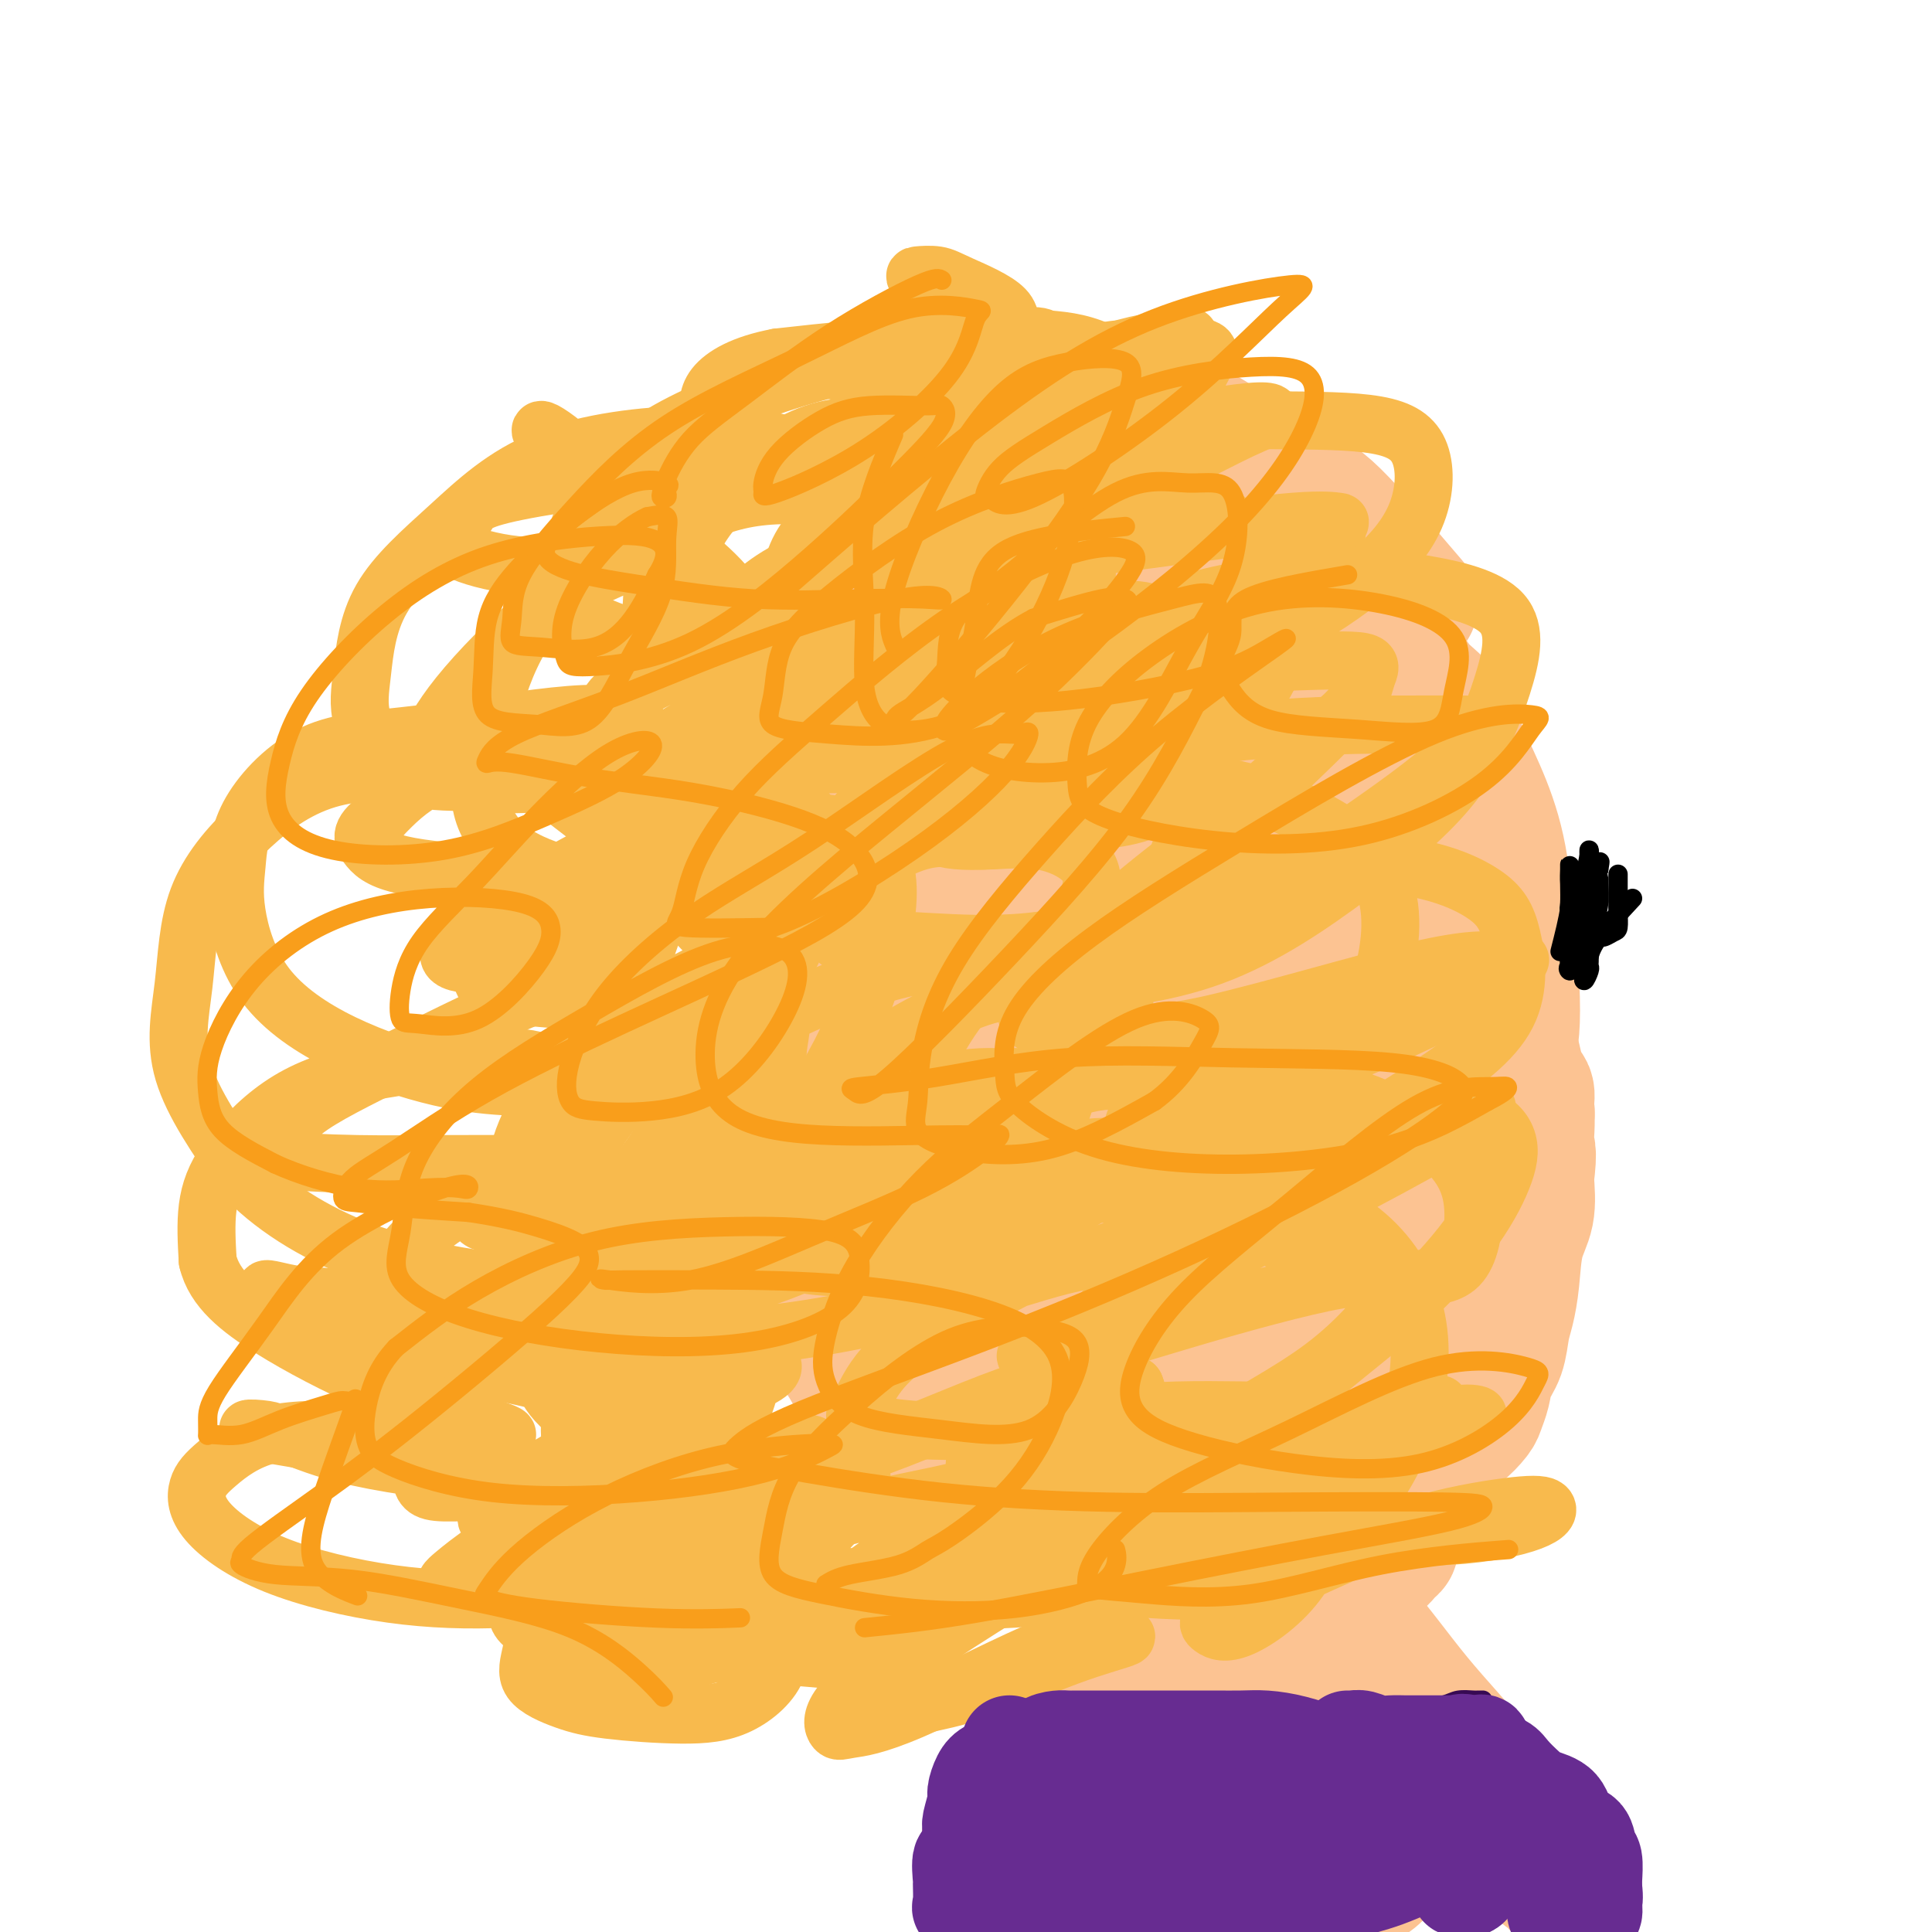 <svg viewBox='0 0 400 400' version='1.1' xmlns='http://www.w3.org/2000/svg' xmlns:xlink='http://www.w3.org/1999/xlink'><g fill='none' stroke='#FCC392' stroke-width='28' stroke-linecap='round' stroke-linejoin='round'><path d='M171,127c-2.145,3.974 -4.289,7.949 -5,11c-0.711,3.051 0.012,5.179 0,8c-0.012,2.821 -0.760,6.334 -1,10c-0.240,3.666 0.027,7.483 0,11c-0.027,3.517 -0.347,6.732 -1,10c-0.653,3.268 -1.639,6.588 -2,10c-0.361,3.412 -0.097,6.917 0,10c0.097,3.083 0.026,5.746 0,9c-0.026,3.254 -0.009,7.101 0,10c0.009,2.899 0.009,4.850 0,7c-0.009,2.150 -0.028,4.500 0,7c0.028,2.500 0.102,5.150 0,8c-0.102,2.850 -0.380,5.899 0,8c0.380,2.101 1.418,3.253 2,5c0.582,1.747 0.708,4.089 1,6c0.292,1.911 0.749,3.391 1,5c0.251,1.609 0.297,3.346 1,5c0.703,1.654 2.062,3.226 3,5c0.938,1.774 1.454,3.752 2,5c0.546,1.248 1.120,1.768 2,3c0.880,1.232 2.064,3.175 3,5c0.936,1.825 1.622,3.530 3,5c1.378,1.470 3.448,2.703 5,4c1.552,1.297 2.586,2.656 4,4c1.414,1.344 3.207,2.672 5,4'/><path d='M194,302c2.865,2.232 3.028,1.814 4,2c0.972,0.186 2.753,0.978 5,2c2.247,1.022 4.959,2.274 7,3c2.041,0.726 3.411,0.927 5,1c1.589,0.073 3.397,0.020 5,0c1.603,-0.020 3.000,-0.005 5,0c2.000,0.005 4.603,0.000 6,0c1.397,-0.000 1.589,0.003 3,0c1.411,-0.003 4.041,-0.013 6,0c1.959,0.013 3.247,0.049 5,0c1.753,-0.049 3.972,-0.183 6,-1c2.028,-0.817 3.864,-2.317 6,-3c2.136,-0.683 4.573,-0.550 7,-1c2.427,-0.450 4.843,-1.482 7,-2c2.157,-0.518 4.055,-0.520 6,-1c1.945,-0.480 3.937,-1.436 6,-2c2.063,-0.564 4.195,-0.735 6,-1c1.805,-0.265 3.281,-0.623 5,-1c1.719,-0.377 3.679,-0.775 5,-1c1.321,-0.225 2.002,-0.279 3,-1c0.998,-0.721 2.313,-2.109 3,-3c0.687,-0.891 0.747,-1.284 1,-2c0.253,-0.716 0.697,-1.754 1,-3c0.303,-1.246 0.463,-2.700 1,-4c0.537,-1.300 1.452,-2.447 2,-4c0.548,-1.553 0.729,-3.512 1,-5c0.271,-1.488 0.634,-2.507 1,-4c0.366,-1.493 0.737,-3.462 1,-6c0.263,-2.538 0.417,-5.645 1,-8c0.583,-2.355 1.595,-3.959 2,-6c0.405,-2.041 0.202,-4.521 0,-7'/><path d='M316,244c0.889,-6.792 0.111,-5.774 0,-7c-0.111,-1.226 0.445,-4.698 0,-8c-0.445,-3.302 -1.891,-6.435 -3,-9c-1.109,-2.565 -1.882,-4.563 -3,-7c-1.118,-2.437 -2.579,-5.314 -4,-8c-1.421,-2.686 -2.800,-5.180 -4,-8c-1.200,-2.820 -2.221,-5.966 -4,-9c-1.779,-3.034 -4.315,-5.955 -7,-9c-2.685,-3.045 -5.517,-6.214 -8,-9c-2.483,-2.786 -4.616,-5.191 -7,-7c-2.384,-1.809 -5.018,-3.023 -7,-5c-1.982,-1.977 -3.311,-4.717 -5,-6c-1.689,-1.283 -3.738,-1.110 -5,-2c-1.262,-0.890 -1.737,-2.842 -3,-4c-1.263,-1.158 -3.314,-1.522 -5,-2c-1.686,-0.478 -3.006,-1.071 -4,-2c-0.994,-0.929 -1.660,-2.196 -3,-3c-1.340,-0.804 -3.353,-1.145 -5,-2c-1.647,-0.855 -2.928,-2.222 -4,-3c-1.072,-0.778 -1.934,-0.966 -3,-2c-1.066,-1.034 -2.335,-2.915 -4,-4c-1.665,-1.085 -3.726,-1.376 -5,-2c-1.274,-0.624 -1.761,-1.582 -3,-2c-1.239,-0.418 -3.231,-0.298 -5,-1c-1.769,-0.702 -3.315,-2.227 -5,-3c-1.685,-0.773 -3.509,-0.796 -5,-1c-1.491,-0.204 -2.648,-0.591 -4,-1c-1.352,-0.409 -2.898,-0.842 -4,-1c-1.102,-0.158 -1.758,-0.043 -3,0c-1.242,0.043 -3.069,0.012 -4,0c-0.931,-0.012 -0.965,-0.006 -1,0'/><path d='M189,117c-3.249,-0.301 -0.870,0.446 0,1c0.870,0.554 0.233,0.915 0,2c-0.233,1.085 -0.062,2.893 0,4c0.062,1.107 0.017,1.514 0,3c-0.017,1.486 -0.004,4.050 0,6c0.004,1.950 0.001,3.285 0,6c-0.001,2.715 -0.000,6.810 0,11c0.000,4.190 0.000,8.476 0,13c-0.000,4.524 -0.000,9.287 0,14c0.000,4.713 0.000,9.376 0,14c-0.000,4.624 -0.001,9.208 0,13c0.001,3.792 0.005,6.790 0,10c-0.005,3.210 -0.020,6.630 0,10c0.020,3.370 0.076,6.690 0,10c-0.076,3.310 -0.284,6.611 0,10c0.284,3.389 1.060,6.865 2,10c0.940,3.135 2.043,5.928 3,8c0.957,2.072 1.768,3.421 3,5c1.232,1.579 2.884,3.387 4,4c1.116,0.613 1.697,0.032 2,0c0.303,-0.032 0.327,0.484 1,-2c0.673,-2.484 1.993,-7.968 3,-14c1.007,-6.032 1.701,-12.613 2,-19c0.299,-6.387 0.204,-12.582 0,-19c-0.204,-6.418 -0.517,-13.061 -2,-20c-1.483,-6.939 -4.134,-14.175 -6,-20c-1.866,-5.825 -2.945,-10.240 -4,-14c-1.055,-3.760 -2.087,-6.863 -3,-8c-0.913,-1.137 -1.707,-0.306 -2,0c-0.293,0.306 -0.084,0.087 0,1c0.084,0.913 0.042,2.956 0,5'/><path d='M192,161c-0.283,1.899 0.009,3.646 0,5c-0.009,1.354 -0.321,2.315 0,4c0.321,1.685 1.274,4.095 2,6c0.726,1.905 1.225,3.304 2,5c0.775,1.696 1.825,3.689 3,5c1.175,1.311 2.476,1.941 4,2c1.524,0.059 3.272,-0.455 4,0c0.728,0.455 0.434,1.877 1,-1c0.566,-2.877 1.990,-10.053 3,-17c1.010,-6.947 1.606,-13.665 2,-19c0.394,-5.335 0.587,-9.286 0,-12c-0.587,-2.714 -1.953,-4.192 -3,-5c-1.047,-0.808 -1.775,-0.948 -2,-1c-0.225,-0.052 0.053,-0.017 1,0c0.947,0.017 2.564,0.015 4,0c1.436,-0.015 2.692,-0.044 4,0c1.308,0.044 2.667,0.162 4,0c1.333,-0.162 2.640,-0.604 4,-1c1.360,-0.396 2.773,-0.747 4,-1c1.227,-0.253 2.267,-0.407 3,-1c0.733,-0.593 1.159,-1.623 2,-2c0.841,-0.377 2.097,-0.101 3,0c0.903,0.101 1.452,0.027 2,0c0.548,-0.027 1.095,-0.007 2,0c0.905,0.007 2.167,0.002 3,0c0.833,-0.002 1.238,-0.001 2,0c0.762,0.001 1.881,0.000 3,0'/><path d='M249,128c6.507,-1.115 3.273,-0.902 3,0c-0.273,0.902 2.415,2.494 4,4c1.585,1.506 2.068,2.927 3,4c0.932,1.073 2.311,1.797 4,3c1.689,1.203 3.686,2.886 5,4c1.314,1.114 1.945,1.661 3,3c1.055,1.339 2.532,3.472 4,5c1.468,1.528 2.926,2.451 4,4c1.074,1.549 1.766,3.722 3,5c1.234,1.278 3.012,1.660 4,3c0.988,1.340 1.187,3.638 2,5c0.813,1.362 2.239,1.789 4,3c1.761,1.211 3.858,3.205 5,5c1.142,1.795 1.331,3.392 2,5c0.669,1.608 1.818,3.228 3,5c1.182,1.772 2.397,3.697 3,5c0.603,1.303 0.595,1.985 1,3c0.405,1.015 1.222,2.363 2,4c0.778,1.637 1.517,3.563 2,5c0.483,1.437 0.712,2.386 1,4c0.288,1.614 0.637,3.892 1,6c0.363,2.108 0.740,4.047 1,6c0.260,1.953 0.402,3.922 1,5c0.598,1.078 1.653,1.266 2,2c0.347,0.734 -0.015,2.014 0,3c0.015,0.986 0.406,1.677 0,1c-0.406,-0.677 -1.609,-2.721 -2,-4c-0.391,-1.279 0.031,-1.794 0,-3c-0.031,-1.206 -0.516,-3.103 -1,-5'/><path d='M313,218c-0.475,-2.446 -0.163,-3.060 0,-5c0.163,-1.940 0.178,-5.206 0,-9c-0.178,-3.794 -0.548,-8.117 -1,-13c-0.452,-4.883 -0.985,-10.325 -2,-15c-1.015,-4.675 -2.511,-8.582 -4,-12c-1.489,-3.418 -2.969,-6.346 -4,-9c-1.031,-2.654 -1.612,-5.035 -3,-7c-1.388,-1.965 -3.584,-3.516 -5,-5c-1.416,-1.484 -2.052,-2.903 -3,-4c-0.948,-1.097 -2.208,-1.873 -3,-3c-0.792,-1.127 -1.117,-2.603 -2,-4c-0.883,-1.397 -2.323,-2.713 -4,-4c-1.677,-1.287 -3.590,-2.544 -5,-4c-1.410,-1.456 -2.317,-3.110 -4,-4c-1.683,-0.890 -4.142,-1.016 -6,-2c-1.858,-0.984 -3.114,-2.828 -5,-4c-1.886,-1.172 -4.401,-1.673 -6,-2c-1.599,-0.327 -2.280,-0.480 -4,-1c-1.720,-0.520 -4.479,-1.407 -6,-2c-1.521,-0.593 -1.806,-0.891 -3,-1c-1.194,-0.109 -3.298,-0.028 -5,0c-1.702,0.028 -3.003,0.004 -4,0c-0.997,-0.004 -1.692,0.012 -3,0c-1.308,-0.012 -3.230,-0.052 -5,0c-1.770,0.052 -3.390,0.196 -5,0c-1.610,-0.196 -3.212,-0.733 -5,0c-1.788,0.733 -3.764,2.735 -5,4c-1.236,1.265 -1.733,1.793 -3,3c-1.267,1.207 -3.303,3.094 -5,5c-1.697,1.906 -3.056,3.830 -4,7c-0.944,3.170 -1.472,7.585 -2,12'/><path d='M197,139c-1.498,5.852 -2.243,10.983 -3,16c-0.757,5.017 -1.524,9.920 -2,14c-0.476,4.080 -0.660,7.338 -1,10c-0.340,2.662 -0.837,4.727 0,6c0.837,1.273 3.008,1.755 6,2c2.992,0.245 6.806,0.254 11,-2c4.194,-2.254 8.770,-6.773 13,-11c4.230,-4.227 8.116,-8.164 12,-12c3.884,-3.836 7.767,-7.571 10,-11c2.233,-3.429 2.816,-6.551 4,-9c1.184,-2.449 2.968,-4.224 3,-5c0.032,-0.776 -1.687,-0.554 -3,1c-1.313,1.554 -2.219,4.438 -3,6c-0.781,1.562 -1.436,1.802 -5,7c-3.564,5.198 -10.038,15.354 -16,26c-5.962,10.646 -11.412,21.783 -16,30c-4.588,8.217 -8.315,13.514 -10,16c-1.685,2.486 -1.330,2.161 -1,2c0.330,-0.161 0.635,-0.159 1,0c0.365,0.159 0.792,0.476 6,-7c5.208,-7.476 15.198,-22.743 22,-36c6.802,-13.257 10.416,-24.503 12,-31c1.584,-6.497 1.140,-8.244 1,-9c-0.140,-0.756 0.026,-0.520 0,1c-0.026,1.520 -0.244,4.325 0,6c0.244,1.675 0.950,2.220 -1,7c-1.950,4.780 -6.557,13.794 -11,23c-4.443,9.206 -8.721,18.603 -13,28'/><path d='M213,207c-5.786,12.127 -8.251,16.944 -11,23c-2.749,6.056 -5.783,13.351 -7,18c-1.217,4.649 -0.617,6.653 -1,8c-0.383,1.347 -1.749,2.038 -2,3c-0.251,0.962 0.612,2.193 3,0c2.388,-2.193 6.299,-7.812 14,-18c7.701,-10.188 19.190,-24.946 28,-37c8.810,-12.054 14.940,-21.405 20,-29c5.060,-7.595 9.051,-13.435 10,-14c0.949,-0.565 -1.145,4.143 -2,7c-0.855,2.857 -0.472,3.862 -3,8c-2.528,4.138 -7.969,11.411 -13,19c-5.031,7.589 -9.653,15.496 -14,22c-4.347,6.504 -8.418,11.607 -12,17c-3.582,5.393 -6.676,11.078 -9,15c-2.324,3.922 -3.880,6.083 -5,8c-1.120,1.917 -1.805,3.592 -2,3c-0.195,-0.592 0.100,-3.451 4,-11c3.900,-7.549 11.406,-19.788 17,-30c5.594,-10.212 9.278,-18.397 13,-25c3.722,-6.603 7.484,-11.625 9,-14c1.516,-2.375 0.788,-2.104 1,-1c0.212,1.104 1.364,3.042 0,7c-1.364,3.958 -5.245,9.936 -10,18c-4.755,8.064 -10.385,18.213 -15,27c-4.615,8.787 -8.216,16.211 -11,22c-2.784,5.789 -4.749,9.943 -6,13c-1.251,3.057 -1.786,5.016 -2,6c-0.214,0.984 -0.107,0.992 0,1'/><path d='M207,273c-7.215,13.407 -3.254,3.423 -2,0c1.254,-3.423 -0.200,-0.287 -1,1c-0.800,1.287 -0.946,0.724 -1,1c-0.054,0.276 -0.014,1.391 0,2c0.014,0.609 0.003,0.712 0,1c-0.003,0.288 0.002,0.761 0,1c-0.002,0.239 -0.013,0.245 0,1c0.013,0.755 0.049,2.258 0,3c-0.049,0.742 -0.183,0.723 0,1c0.183,0.277 0.683,0.849 2,1c1.317,0.151 3.449,-0.117 6,0c2.551,0.117 5.519,0.621 9,-1c3.481,-1.621 7.473,-5.367 13,-10c5.527,-4.633 12.590,-10.151 18,-15c5.410,-4.849 9.169,-9.027 13,-13c3.831,-3.973 7.734,-7.740 10,-11c2.266,-3.260 2.895,-6.014 2,-7c-0.895,-0.986 -3.315,-0.205 -5,0c-1.685,0.205 -2.633,-0.168 -4,1c-1.367,1.168 -3.151,3.876 -6,7c-2.849,3.124 -6.763,6.662 -11,13c-4.237,6.338 -8.796,15.474 -12,22c-3.204,6.526 -5.052,10.441 -6,14c-0.948,3.559 -0.994,6.760 -1,9c-0.006,2.240 0.029,3.518 0,5c-0.029,1.482 -0.123,3.168 1,4c1.123,0.832 3.464,0.809 6,0c2.536,-0.809 5.268,-2.405 8,-4'/><path d='M246,299c4.023,-2.660 7.080,-7.309 11,-13c3.920,-5.691 8.704,-12.424 12,-18c3.296,-5.576 5.103,-9.993 6,-14c0.897,-4.007 0.884,-7.602 1,-10c0.116,-2.398 0.363,-3.599 0,-4c-0.363,-0.401 -1.334,-0.000 -3,0c-1.666,0.000 -4.026,-0.399 -6,0c-1.974,0.399 -3.562,1.596 -6,4c-2.438,2.404 -5.726,6.015 -9,10c-3.274,3.985 -6.533,8.346 -9,12c-2.467,3.654 -4.144,6.603 -5,9c-0.856,2.397 -0.893,4.241 -1,6c-0.107,1.759 -0.284,3.432 0,4c0.284,0.568 1.028,0.031 3,0c1.972,-0.031 5.173,0.445 9,0c3.827,-0.445 8.279,-1.809 12,-4c3.721,-2.191 6.711,-5.208 10,-8c3.289,-2.792 6.878,-5.357 10,-8c3.122,-2.643 5.776,-5.363 8,-8c2.224,-2.637 4.018,-5.192 5,-7c0.982,-1.808 1.153,-2.869 0,-3c-1.153,-0.131 -3.630,0.669 -6,2c-2.370,1.331 -4.632,3.194 -6,5c-1.368,1.806 -1.842,3.557 -2,5c-0.158,1.443 -0.001,2.578 0,4c0.001,1.422 -0.154,3.130 0,5c0.154,1.870 0.619,3.903 2,5c1.381,1.097 3.680,1.257 6,2c2.320,0.743 4.663,2.069 7,2c2.337,-0.069 4.669,-1.535 7,-3'/><path d='M302,274c1.946,-1.553 3.313,-3.937 4,-6c0.687,-2.063 0.696,-3.807 1,-6c0.304,-2.193 0.905,-4.837 0,-7c-0.905,-2.163 -3.314,-3.844 -6,-6c-2.686,-2.156 -5.649,-4.785 -9,-6c-3.351,-1.215 -7.091,-1.015 -11,-1c-3.909,0.015 -7.987,-0.154 -12,0c-4.013,0.154 -7.961,0.630 -11,2c-3.039,1.370 -5.171,3.634 -7,6c-1.829,2.366 -3.356,4.834 -4,7c-0.644,2.166 -0.404,4.032 0,5c0.404,0.968 0.971,1.039 2,1c1.029,-0.039 2.521,-0.189 4,0c1.479,0.189 2.947,0.716 6,-4c3.053,-4.716 7.691,-14.677 12,-25c4.309,-10.323 8.288,-21.010 10,-29c1.712,-7.990 1.156,-13.284 1,-16c-0.156,-2.716 0.088,-2.853 -1,-3c-1.088,-0.147 -3.509,-0.304 -6,0c-2.491,0.304 -5.051,1.069 -7,3c-1.949,1.931 -3.288,5.029 -6,9c-2.712,3.971 -6.798,8.817 -10,13c-3.202,4.183 -5.520,7.705 -8,11c-2.480,3.295 -5.121,6.364 -6,10c-0.879,3.636 0.003,7.840 0,11c-0.003,3.160 -0.890,5.276 0,7c0.890,1.724 3.559,3.056 7,4c3.441,0.944 7.654,1.500 11,1c3.346,-0.500 5.824,-2.058 8,-5c2.176,-2.942 4.050,-7.269 6,-12c1.950,-4.731 3.975,-9.865 6,-15'/><path d='M276,223c2.552,-7.281 2.932,-11.983 3,-16c0.068,-4.017 -0.174,-7.349 0,-10c0.174,-2.651 0.766,-4.621 0,-5c-0.766,-0.379 -2.888,0.833 -4,3c-1.112,2.167 -1.212,5.288 -2,8c-0.788,2.712 -2.263,5.014 -3,7c-0.737,1.986 -0.734,3.657 -1,6c-0.266,2.343 -0.800,5.359 -1,8c-0.200,2.641 -0.064,4.907 0,7c0.064,2.093 0.058,4.011 0,6c-0.058,1.989 -0.166,4.048 0,5c0.166,0.952 0.607,0.799 2,1c1.393,0.201 3.739,0.758 6,0c2.261,-0.758 4.439,-2.832 7,-6c2.561,-3.168 5.506,-7.431 8,-11c2.494,-3.569 4.536,-6.444 6,-9c1.464,-2.556 2.348,-4.791 3,-7c0.652,-2.209 1.071,-4.391 1,-6c-0.071,-1.609 -0.632,-2.645 -2,-3c-1.368,-0.355 -3.544,-0.028 -5,0c-1.456,0.028 -2.194,-0.241 -3,0c-0.806,0.241 -1.680,0.993 -2,2c-0.320,1.007 -0.085,2.270 0,4c0.085,1.730 0.021,3.927 0,6c-0.021,2.073 0.002,4.023 0,7c-0.002,2.977 -0.028,6.980 0,11c0.028,4.020 0.111,8.057 0,11c-0.111,2.943 -0.414,4.792 0,6c0.414,1.208 1.547,1.774 3,2c1.453,0.226 3.227,0.113 5,0'/><path d='M297,250c1.646,-0.866 1.762,-4.031 2,-7c0.238,-2.969 0.598,-5.741 1,-9c0.402,-3.259 0.847,-7.004 1,-10c0.153,-2.996 0.015,-5.244 0,-7c-0.015,-1.756 0.092,-3.020 0,-4c-0.092,-0.980 -0.383,-1.675 -1,-2c-0.617,-0.325 -1.560,-0.278 -3,-1c-1.440,-0.722 -3.377,-2.211 -5,-3c-1.623,-0.789 -2.933,-0.876 -4,-2c-1.067,-1.124 -1.893,-3.285 -3,-5c-1.107,-1.715 -2.495,-2.984 -4,-5c-1.505,-2.016 -3.126,-4.778 -4,-8c-0.874,-3.222 -1.001,-6.903 -2,-10c-0.999,-3.097 -2.871,-5.611 -4,-8c-1.129,-2.389 -1.513,-4.653 -2,-7c-0.487,-2.347 -1.075,-4.778 -2,-7c-0.925,-2.222 -2.187,-4.237 -3,-6c-0.813,-1.763 -1.177,-3.275 -2,-5c-0.823,-1.725 -2.105,-3.663 -3,-5c-0.895,-1.337 -1.402,-2.075 -2,-3c-0.598,-0.925 -1.287,-2.039 -2,-3c-0.713,-0.961 -1.450,-1.770 -2,-3c-0.550,-1.230 -0.914,-2.881 -2,-4c-1.086,-1.119 -2.895,-1.706 -4,-2c-1.105,-0.294 -1.506,-0.294 -2,-1c-0.494,-0.706 -1.080,-2.117 -2,-3c-0.920,-0.883 -2.175,-1.237 -3,-2c-0.825,-0.763 -1.221,-1.937 -2,-3c-0.779,-1.063 -1.940,-2.017 -3,-3c-1.060,-0.983 -2.017,-1.995 -3,-3c-0.983,-1.005 -1.991,-2.002 -3,-3'/><path d='M229,106c-3.871,-3.637 -2.550,-2.730 -3,-3c-0.450,-0.270 -2.671,-1.719 -4,-3c-1.329,-1.281 -1.766,-2.396 -3,-3c-1.234,-0.604 -3.264,-0.697 -5,-1c-1.736,-0.303 -3.179,-0.814 -4,-1c-0.821,-0.186 -1.021,-0.045 -2,0c-0.979,0.045 -2.736,-0.006 -4,0c-1.264,0.006 -2.033,0.068 -3,0c-0.967,-0.068 -2.131,-0.267 -3,0c-0.869,0.267 -1.444,1.001 -2,2c-0.556,0.999 -1.095,2.265 -2,3c-0.905,0.735 -2.177,0.941 -3,2c-0.823,1.059 -1.199,2.972 -2,4c-0.801,1.028 -2.029,1.173 -3,2c-0.971,0.827 -1.684,2.338 -3,5c-1.316,2.662 -3.233,6.475 -4,8c-0.767,1.525 -0.383,0.763 0,0'/><path d='M231,317c0.346,4.530 0.691,9.060 1,12c0.309,2.940 0.580,4.290 0,7c-0.580,2.710 -2.013,6.779 -4,10c-1.987,3.221 -4.528,5.592 -6,8c-1.472,2.408 -1.876,4.851 -3,7c-1.124,2.149 -2.968,4.002 -4,6c-1.032,1.998 -1.251,4.141 -2,6c-0.749,1.859 -2.029,3.434 -3,5c-0.971,1.566 -1.632,3.123 -2,5c-0.368,1.877 -0.441,4.074 -1,5c-0.559,0.926 -1.604,0.580 -2,1c-0.396,0.420 -0.145,1.605 0,1c0.145,-0.605 0.182,-2.999 0,-5c-0.182,-2.001 -0.584,-3.608 0,-5c0.584,-1.392 2.153,-2.568 3,-4c0.847,-1.432 0.971,-3.120 2,-5c1.029,-1.880 2.963,-3.954 4,-6c1.037,-2.046 1.176,-4.065 2,-6c0.824,-1.935 2.334,-3.787 4,-6c1.666,-2.213 3.487,-4.788 5,-7c1.513,-2.212 2.718,-4.061 4,-6c1.282,-1.939 2.641,-3.970 4,-6'/><path d='M233,334c5.140,-8.207 3.990,-5.724 4,-6c0.010,-0.276 1.180,-3.311 2,-5c0.820,-1.689 1.291,-2.033 2,-3c0.709,-0.967 1.654,-2.558 2,-3c0.346,-0.442 0.091,0.263 0,1c-0.091,0.737 -0.018,1.504 0,2c0.018,0.496 -0.020,0.721 0,1c0.020,0.279 0.097,0.611 0,1c-0.097,0.389 -0.370,0.836 0,1c0.370,0.164 1.381,0.044 2,0c0.619,-0.044 0.845,-0.011 2,0c1.155,0.011 3.238,0.000 5,0c1.762,-0.000 3.203,0.010 5,0c1.797,-0.010 3.950,-0.040 6,0c2.050,0.040 3.996,0.151 6,0c2.004,-0.151 4.067,-0.562 6,-1c1.933,-0.438 3.738,-0.902 5,-1c1.262,-0.098 1.982,0.172 3,0c1.018,-0.172 2.334,-0.785 3,-1c0.666,-0.215 0.683,-0.032 1,0c0.317,0.032 0.933,-0.087 1,0c0.067,0.087 -0.416,0.380 -1,1c-0.584,0.620 -1.270,1.568 -2,2c-0.730,0.432 -1.504,0.347 -2,1c-0.496,0.653 -0.713,2.044 -1,3c-0.287,0.956 -0.643,1.478 -1,2'/><path d='M281,329c-0.773,1.645 -0.206,1.256 0,2c0.206,0.744 0.049,2.621 0,4c-0.049,1.379 0.009,2.262 0,4c-0.009,1.738 -0.087,4.333 0,6c0.087,1.667 0.337,2.408 1,4c0.663,1.592 1.738,4.037 3,6c1.262,1.963 2.711,3.445 4,5c1.289,1.555 2.417,3.182 4,5c1.583,1.818 3.622,3.825 5,5c1.378,1.175 2.096,1.516 3,2c0.904,0.484 1.994,1.112 3,2c1.006,0.888 1.930,2.038 3,3c1.070,0.962 2.287,1.736 4,3c1.713,1.264 3.921,3.018 5,4c1.079,0.982 1.030,1.193 2,2c0.970,0.807 2.960,2.211 4,3c1.040,0.789 1.131,0.962 1,1c-0.131,0.038 -0.484,-0.061 -1,-1c-0.516,-0.939 -1.196,-2.719 -2,-4c-0.804,-1.281 -1.731,-2.064 -4,-5c-2.269,-2.936 -5.881,-8.027 -10,-13c-4.119,-4.973 -8.746,-9.830 -13,-15c-4.254,-5.170 -8.134,-10.654 -12,-15c-3.866,-4.346 -7.716,-7.553 -11,-11c-3.284,-3.447 -6.002,-7.134 -8,-9c-1.998,-1.866 -3.278,-1.913 -4,-2c-0.722,-0.087 -0.887,-0.216 -1,0c-0.113,0.216 -0.175,0.776 0,2c0.175,1.224 0.588,3.112 1,5'/><path d='M258,322c0.044,1.895 0.155,3.132 1,5c0.845,1.868 2.423,4.367 4,8c1.577,3.633 3.153,8.399 4,13c0.847,4.601 0.965,9.037 1,13c0.035,3.963 -0.014,7.453 0,10c0.014,2.547 0.092,4.150 0,5c-0.092,0.850 -0.353,0.948 -1,1c-0.647,0.052 -1.679,0.060 -2,0c-0.321,-0.060 0.068,-0.187 0,-1c-0.068,-0.813 -0.593,-2.313 -1,-5c-0.407,-2.687 -0.695,-6.560 -2,-10c-1.305,-3.440 -3.625,-6.446 -7,-8c-3.375,-1.554 -7.804,-1.657 -11,-2c-3.196,-0.343 -5.157,-0.926 -7,0c-1.843,0.926 -3.566,3.362 -5,6c-1.434,2.638 -2.578,5.478 -3,8c-0.422,2.522 -0.121,4.726 0,6c0.121,1.274 0.064,1.618 0,2c-0.064,0.382 -0.134,0.802 0,1c0.134,0.198 0.474,0.175 2,0c1.526,-0.175 4.239,-0.502 7,-3c2.761,-2.498 5.572,-7.168 9,-12c3.428,-4.832 7.474,-9.824 10,-14c2.526,-4.176 3.531,-7.534 4,-9c0.469,-1.466 0.400,-1.040 0,-1c-0.400,0.040 -1.132,-0.306 -2,1c-0.868,1.306 -1.874,4.264 -3,7c-1.126,2.736 -2.374,5.249 -4,8c-1.626,2.751 -3.630,5.741 -5,9c-1.370,3.259 -2.106,6.788 -3,10c-0.894,3.212 -1.947,6.106 -3,9'/><path d='M241,379c-1.079,3.991 -0.776,4.468 0,6c0.776,1.532 2.026,4.119 6,5c3.974,0.881 10.673,0.058 17,0c6.327,-0.058 12.280,0.650 16,0c3.720,-0.650 5.205,-2.658 6,-4c0.795,-1.342 0.899,-2.020 1,-3c0.101,-0.980 0.198,-2.263 0,-3c-0.198,-0.737 -0.691,-0.928 -2,-1c-1.309,-0.072 -3.432,-0.024 -6,0c-2.568,0.024 -5.579,0.023 -9,1c-3.421,0.977 -7.253,2.930 -12,6c-4.747,3.070 -10.410,7.255 -15,10c-4.590,2.745 -8.107,4.050 -10,5c-1.893,0.950 -2.163,1.546 -2,2c0.163,0.454 0.761,0.766 2,0c1.239,-0.766 3.121,-2.612 7,-5c3.879,-2.388 9.754,-5.320 15,-8c5.246,-2.680 9.863,-5.107 13,-7c3.137,-1.893 4.792,-3.251 6,-5c1.208,-1.749 1.967,-3.889 0,-5c-1.967,-1.111 -6.661,-1.195 -11,-2c-4.339,-0.805 -8.322,-2.332 -14,0c-5.678,2.332 -13.051,8.523 -16,11c-2.949,2.477 -1.475,1.238 0,0'/><path d='M286,377c1.917,-0.006 3.834,-0.012 6,0c2.166,0.012 4.580,0.042 6,0c1.420,-0.042 1.844,-0.155 4,0c2.156,0.155 6.042,0.580 8,1c1.958,0.420 1.989,0.837 3,1c1.011,0.163 3.004,0.072 3,0c-0.004,-0.072 -2.005,-0.124 -4,0c-1.995,0.124 -3.985,0.426 -7,1c-3.015,0.574 -7.056,1.422 -11,2c-3.944,0.578 -7.792,0.886 -12,1c-4.208,0.114 -8.776,0.035 -13,0c-4.224,-0.035 -8.104,-0.024 -12,0c-3.896,0.024 -7.808,0.063 -11,0c-3.192,-0.063 -5.663,-0.228 -8,0c-2.337,0.228 -4.539,0.850 -6,1c-1.461,0.150 -2.180,-0.172 -3,0c-0.820,0.172 -1.740,0.837 -3,1c-1.260,0.163 -2.860,-0.177 -4,0c-1.140,0.177 -1.821,0.872 -3,1c-1.179,0.128 -2.856,-0.312 -4,0c-1.144,0.312 -1.755,1.375 -2,2c-0.245,0.625 -0.122,0.813 0,1'/><path d='M213,389c-4.167,1.000 -2.083,0.500 0,0'/><path d='M292,125c-6.135,-7.177 -12.270,-14.354 -16,-18c-3.730,-3.646 -5.054,-3.760 -7,-5c-1.946,-1.240 -4.515,-3.607 -7,-5c-2.485,-1.393 -4.885,-1.811 -7,-3c-2.115,-1.189 -3.943,-3.148 -6,-4c-2.057,-0.852 -4.343,-0.596 -6,-1c-1.657,-0.404 -2.687,-1.466 -4,-2c-1.313,-0.534 -2.910,-0.538 -4,-1c-1.090,-0.462 -1.673,-1.382 -2,-2c-0.327,-0.618 -0.399,-0.934 -1,-1c-0.601,-0.066 -1.732,0.118 -3,0c-1.268,-0.118 -2.674,-0.539 -4,0c-1.326,0.539 -2.574,2.037 -6,6c-3.426,3.963 -9.032,10.392 -17,17c-7.968,6.608 -18.299,13.394 -25,18c-6.701,4.606 -9.772,7.030 -11,8c-1.228,0.970 -0.614,0.485 0,0'/></g>
<g fill='none' stroke='#F8BA4D' stroke-width='12' stroke-linecap='round' stroke-linejoin='round'><path d='M222,77c-0.634,-2.259 -1.267,-4.518 -5,-5c-3.733,-0.482 -10.565,0.815 -16,3c-5.435,2.185 -9.473,5.260 -13,8c-3.527,2.740 -6.543,5.146 -8,8c-1.457,2.854 -1.354,6.158 -1,9c0.354,2.842 0.961,5.223 3,6c2.039,0.777 5.512,-0.049 9,0c3.488,0.049 6.991,0.973 10,-1c3.009,-1.973 5.524,-6.842 8,-11c2.476,-4.158 4.913,-7.604 6,-11c1.087,-3.396 0.823,-6.742 1,-9c0.177,-2.258 0.794,-3.427 0,-4c-0.794,-0.573 -3.000,-0.549 -5,0c-2.000,0.549 -3.795,1.624 -6,4c-2.205,2.376 -4.822,6.052 -6,9c-1.178,2.948 -0.918,5.169 -1,8c-0.082,2.831 -0.508,6.273 0,8c0.508,1.727 1.948,1.741 5,2c3.052,0.259 7.716,0.764 11,-1c3.284,-1.764 5.187,-5.797 6,-9c0.813,-3.203 0.537,-5.576 0,-8c-0.537,-2.424 -1.334,-4.898 -3,-6c-1.666,-1.102 -4.199,-0.831 -7,-1c-2.801,-0.169 -5.869,-0.776 -8,0c-2.131,0.776 -3.323,2.936 -4,5c-0.677,2.064 -0.838,4.032 -1,6'/><path d='M197,87c-0.777,2.850 -0.221,4.474 0,6c0.221,1.526 0.105,2.954 0,4c-0.105,1.046 -0.200,1.710 1,2c1.200,0.290 3.695,0.208 7,0c3.305,-0.208 7.421,-0.541 10,-2c2.579,-1.459 3.620,-4.044 5,-6c1.380,-1.956 3.098,-3.282 1,-4c-2.098,-0.718 -8.011,-0.830 -14,-1c-5.989,-0.170 -12.055,-0.400 -18,0c-5.945,0.400 -11.770,1.430 -15,3c-3.230,1.570 -3.866,3.679 -4,6c-0.134,2.321 0.232,4.852 0,7c-0.232,2.148 -1.064,3.911 0,6c1.064,2.089 4.024,4.505 7,6c2.976,1.495 5.969,2.071 9,3c3.031,0.929 6.100,2.213 10,1c3.900,-1.213 8.631,-4.921 11,-9c2.369,-4.079 2.375,-8.529 3,-12c0.625,-3.471 1.870,-5.961 -1,-7c-2.870,-1.039 -9.854,-0.625 -17,-1c-7.146,-0.375 -14.455,-1.538 -21,0c-6.545,1.538 -12.325,5.776 -17,10c-4.675,4.224 -8.244,8.433 -10,12c-1.756,3.567 -1.700,6.492 -2,9c-0.300,2.508 -0.958,4.599 0,7c0.958,2.401 3.530,5.113 7,7c3.470,1.887 7.839,2.947 13,4c5.161,1.053 11.115,2.097 17,0c5.885,-2.097 11.700,-7.334 15,-12c3.300,-4.666 4.086,-8.762 4,-12c-0.086,-3.238 -1.043,-5.619 -2,-8'/><path d='M196,106c-3.828,-1.858 -12.398,-2.502 -20,-3c-7.602,-0.498 -14.236,-0.848 -20,0c-5.764,0.848 -10.659,2.894 -14,5c-3.341,2.106 -5.127,4.272 -6,7c-0.873,2.728 -0.832,6.019 -1,9c-0.168,2.981 -0.543,5.652 1,8c1.543,2.348 5.005,4.374 10,6c4.995,1.626 11.524,2.852 18,4c6.476,1.148 12.900,2.216 19,0c6.100,-2.216 11.876,-7.717 15,-12c3.124,-4.283 3.597,-7.348 4,-10c0.403,-2.652 0.736,-4.891 -1,-6c-1.736,-1.109 -5.540,-1.089 -11,-1c-5.460,0.089 -12.574,0.247 -19,2c-6.426,1.753 -12.164,5.103 -16,9c-3.836,3.897 -5.772,8.343 -7,12c-1.228,3.657 -1.750,6.525 -2,10c-0.250,3.475 -0.229,7.556 0,10c0.229,2.444 0.666,3.250 2,4c1.334,0.750 3.564,1.445 6,1c2.436,-0.445 5.078,-2.028 8,-5c2.922,-2.972 6.123,-7.333 8,-11c1.877,-3.667 2.428,-6.641 3,-9c0.572,-2.359 1.165,-4.103 -1,-5c-2.165,-0.897 -7.088,-0.949 -13,0c-5.912,0.949 -12.812,2.897 -18,5c-5.188,2.103 -8.664,4.359 -11,6c-2.336,1.641 -3.533,2.667 -4,4c-0.467,1.333 -0.203,2.974 0,4c0.203,1.026 0.344,1.436 2,2c1.656,0.564 4.828,1.282 8,2'/><path d='M136,154c3.468,0.841 7.136,0.944 10,0c2.864,-0.944 4.922,-2.936 7,-5c2.078,-2.064 4.175,-4.200 5,-6c0.825,-1.800 0.378,-3.263 0,-4c-0.378,-0.737 -0.689,-0.748 -3,-1c-2.311,-0.252 -6.624,-0.747 -11,0c-4.376,0.747 -8.816,2.735 -12,5c-3.184,2.265 -5.112,4.808 -6,7c-0.888,2.192 -0.735,4.034 -1,6c-0.265,1.966 -0.947,4.056 1,5c1.947,0.944 6.524,0.743 11,1c4.476,0.257 8.852,0.971 13,-1c4.148,-1.971 8.066,-6.626 11,-11c2.934,-4.374 4.882,-8.468 6,-12c1.118,-3.532 1.407,-6.501 1,-8c-0.407,-1.499 -1.508,-1.526 -4,-2c-2.492,-0.474 -6.374,-1.393 -9,0c-2.626,1.393 -3.994,5.099 -5,8c-1.006,2.901 -1.649,4.999 -2,7c-0.351,2.001 -0.410,3.906 0,6c0.410,2.094 1.288,4.375 4,6c2.712,1.625 7.259,2.592 12,3c4.741,0.408 9.676,0.255 14,0c4.324,-0.255 8.036,-0.614 10,-2c1.964,-1.386 2.178,-3.799 2,-6c-0.178,-2.201 -0.749,-4.192 -4,-5c-3.251,-0.808 -9.183,-0.435 -16,0c-6.817,0.435 -14.518,0.931 -21,3c-6.482,2.069 -11.745,5.711 -15,9c-3.255,3.289 -4.501,6.225 -5,9c-0.499,2.775 -0.249,5.387 0,8'/><path d='M129,174c-1.111,3.631 -1.388,4.207 0,6c1.388,1.793 4.443,4.803 8,6c3.557,1.197 7.618,0.583 12,0c4.382,-0.583 9.087,-1.134 12,-3c2.913,-1.866 4.035,-5.048 5,-8c0.965,-2.952 1.774,-5.676 1,-7c-0.774,-1.324 -3.129,-1.249 -6,-2c-2.871,-0.751 -6.257,-2.327 -14,0c-7.743,2.327 -19.844,8.556 -28,13c-8.156,4.444 -12.369,7.102 -15,10c-2.631,2.898 -3.682,6.035 -4,8c-0.318,1.965 0.096,2.758 0,4c-0.096,1.242 -0.701,2.931 2,4c2.701,1.069 8.708,1.517 14,2c5.292,0.483 9.869,1.002 15,0c5.131,-1.002 10.815,-3.526 15,-6c4.185,-2.474 6.872,-4.899 9,-9c2.128,-4.101 3.697,-9.877 5,-13c1.303,-3.123 2.339,-3.592 0,-4c-2.339,-0.408 -8.055,-0.754 -13,0c-4.945,0.754 -9.120,2.609 -13,5c-3.880,2.391 -7.464,5.320 -9,8c-1.536,2.680 -1.024,5.113 -1,7c0.024,1.887 -0.442,3.230 0,5c0.442,1.770 1.790,3.968 5,5c3.210,1.032 8.282,0.899 13,1c4.718,0.101 9.082,0.436 13,-1c3.918,-1.436 7.390,-4.643 9,-8c1.610,-3.357 1.356,-6.865 1,-10c-0.356,-3.135 -0.816,-5.896 -3,-7c-2.184,-1.104 -6.092,-0.552 -10,0'/><path d='M152,180c-3.723,-0.079 -8.029,-0.278 -11,2c-2.971,2.278 -4.606,7.032 -6,11c-1.394,3.968 -2.547,7.150 -3,11c-0.453,3.850 -0.204,8.368 0,12c0.204,3.632 0.365,6.378 2,9c1.635,2.622 4.746,5.119 8,6c3.254,0.881 6.651,0.146 10,0c3.349,-0.146 6.649,0.298 8,-2c1.351,-2.298 0.754,-7.339 1,-11c0.246,-3.661 1.334,-5.941 0,-7c-1.334,-1.059 -5.089,-0.896 -9,-1c-3.911,-0.104 -7.977,-0.473 -12,1c-4.023,1.473 -8.003,4.790 -11,8c-2.997,3.210 -5.011,6.314 -6,10c-0.989,3.686 -0.951,7.955 -1,11c-0.049,3.045 -0.183,4.866 0,6c0.183,1.134 0.682,1.582 3,2c2.318,0.418 6.454,0.806 10,0c3.546,-0.806 6.504,-2.807 9,-6c2.496,-3.193 4.532,-7.580 6,-11c1.468,-3.420 2.368,-5.874 2,-7c-0.368,-1.126 -2.005,-0.926 -5,-1c-2.995,-0.074 -7.348,-0.424 -12,0c-4.652,0.424 -9.603,1.622 -15,5c-5.397,3.378 -11.239,8.934 -15,13c-3.761,4.066 -5.442,6.640 -6,8c-0.558,1.360 0.005,1.505 0,2c-0.005,0.495 -0.579,1.339 1,2c1.579,0.661 5.310,1.140 10,1c4.690,-0.140 10.340,-0.897 15,-4c4.660,-3.103 8.330,-8.551 12,-14'/><path d='M137,236c3.072,-4.807 4.751,-9.824 6,-14c1.249,-4.176 2.067,-7.511 1,-9c-1.067,-1.489 -4.021,-1.132 -7,-1c-2.979,0.132 -5.983,0.038 -9,1c-3.017,0.962 -6.046,2.978 -9,6c-2.954,3.022 -5.833,7.049 -8,11c-2.167,3.951 -3.621,7.827 -4,11c-0.379,3.173 0.316,5.643 0,7c-0.316,1.357 -1.643,1.599 1,2c2.643,0.401 9.255,0.959 15,0c5.745,-0.959 10.624,-3.435 14,-7c3.376,-3.565 5.249,-8.218 7,-12c1.751,-3.782 3.381,-6.694 4,-8c0.619,-1.306 0.226,-1.005 -2,-1c-2.226,0.005 -6.285,-0.286 -10,1c-3.715,1.286 -7.086,4.148 -10,8c-2.914,3.852 -5.372,8.693 -7,13c-1.628,4.307 -2.427,8.079 -3,11c-0.573,2.921 -0.921,4.990 0,7c0.921,2.010 3.110,3.960 7,5c3.890,1.040 9.480,1.172 15,1c5.520,-0.172 10.971,-0.646 15,-3c4.029,-2.354 6.635,-6.588 8,-10c1.365,-3.412 1.489,-6.003 0,-7c-1.489,-0.997 -4.592,-0.400 -11,0c-6.408,0.400 -16.120,0.605 -24,3c-7.880,2.395 -13.929,6.982 -18,11c-4.071,4.018 -6.163,7.469 -7,10c-0.837,2.531 -0.418,4.143 0,6c0.418,1.857 0.834,3.959 3,5c2.166,1.041 6.083,1.020 10,1'/><path d='M114,284c4.014,0.401 9.047,0.903 14,0c4.953,-0.903 9.824,-3.213 13,-6c3.176,-2.787 4.657,-6.052 6,-9c1.343,-2.948 2.549,-5.580 1,-7c-1.549,-1.420 -5.853,-1.628 -10,-2c-4.147,-0.372 -8.136,-0.910 -12,0c-3.864,0.910 -7.602,3.266 -10,6c-2.398,2.734 -3.457,5.847 -4,9c-0.543,3.153 -0.569,6.347 0,9c0.569,2.653 1.732,4.765 4,7c2.268,2.235 5.640,4.592 10,6c4.360,1.408 9.707,1.866 14,2c4.293,0.134 7.533,-0.057 10,-2c2.467,-1.943 4.163,-5.636 5,-9c0.837,-3.364 0.815,-6.397 0,-9c-0.815,-2.603 -2.424,-4.775 -5,-6c-2.576,-1.225 -6.119,-1.501 -9,-2c-2.881,-0.499 -5.101,-1.219 -7,0c-1.899,1.219 -3.476,4.378 -4,8c-0.524,3.622 0.005,7.707 0,11c-0.005,3.293 -0.544,5.794 0,9c0.544,3.206 2.172,7.117 5,10c2.828,2.883 6.857,4.737 11,6c4.143,1.263 8.402,1.936 12,1c3.598,-0.936 6.536,-3.482 8,-6c1.464,-2.518 1.454,-5.008 2,-7c0.546,-1.992 1.646,-3.487 0,-4c-1.646,-0.513 -6.039,-0.045 -10,0c-3.961,0.045 -7.489,-0.334 -11,1c-3.511,1.334 -7.003,4.381 -9,8c-1.997,3.619 -2.498,7.809 -3,12'/><path d='M135,320c-0.462,3.642 -0.116,6.748 0,9c0.116,2.252 0.001,3.650 2,6c1.999,2.350 6.110,5.651 11,7c4.890,1.349 10.558,0.747 16,1c5.442,0.253 10.658,1.362 14,0c3.342,-1.362 4.809,-5.195 6,-8c1.191,-2.805 2.106,-4.581 0,-6c-2.106,-1.419 -7.232,-2.482 -12,-3c-4.768,-0.518 -9.178,-0.491 -17,0c-7.822,0.491 -19.056,1.448 -27,3c-7.944,1.552 -12.598,3.701 -15,6c-2.402,2.299 -2.552,4.750 -3,7c-0.448,2.250 -1.194,4.300 0,6c1.194,1.700 4.329,3.050 7,4c2.671,0.950 4.878,1.499 9,2c4.122,0.501 10.157,0.954 15,1c4.843,0.046 8.493,-0.314 12,-2c3.507,-1.686 6.872,-4.700 8,-8c1.128,-3.300 0.019,-6.888 0,-10c-0.019,-3.112 1.051,-5.747 -1,-8c-2.051,-2.253 -7.225,-4.123 -12,-5c-4.775,-0.877 -9.153,-0.759 -14,-1c-4.847,-0.241 -10.164,-0.840 -14,0c-3.836,0.840 -6.192,3.118 -8,5c-1.808,1.882 -3.069,3.369 -4,5c-0.931,1.631 -1.532,3.405 0,5c1.532,1.595 5.198,3.010 9,4c3.802,0.990 7.741,1.554 12,2c4.259,0.446 8.839,0.774 13,0c4.161,-0.774 7.903,-2.650 10,-5c2.097,-2.350 2.548,-5.175 3,-8'/><path d='M155,329c0.795,-2.760 1.284,-5.659 1,-9c-0.284,-3.341 -1.341,-7.125 -4,-9c-2.659,-1.875 -6.922,-1.843 -12,-2c-5.078,-0.157 -10.973,-0.505 -16,-1c-5.027,-0.495 -9.186,-1.139 -12,0c-2.814,1.139 -4.283,4.060 -5,6c-0.717,1.940 -0.684,2.898 0,4c0.684,1.102 2.017,2.349 5,3c2.983,0.651 7.616,0.707 12,1c4.384,0.293 8.519,0.825 12,-1c3.481,-1.825 6.307,-6.005 8,-10c1.693,-3.995 2.254,-7.804 3,-11c0.746,-3.196 1.678,-5.780 0,-8c-1.678,-2.220 -5.967,-4.078 -10,-5c-4.033,-0.922 -7.811,-0.909 -11,-1c-3.189,-0.091 -5.788,-0.285 -7,1c-1.212,1.285 -1.036,4.049 -1,6c0.036,1.951 -0.069,3.089 0,4c0.069,0.911 0.311,1.594 2,2c1.689,0.406 4.824,0.534 8,1c3.176,0.466 6.393,1.268 9,0c2.607,-1.268 4.606,-4.606 6,-8c1.394,-3.394 2.185,-6.843 3,-11c0.815,-4.157 1.656,-9.023 0,-13c-1.656,-3.977 -5.810,-7.067 -10,-9c-4.190,-1.933 -8.418,-2.710 -12,-3c-3.582,-0.290 -6.518,-0.094 -8,0c-1.482,0.094 -1.511,0.087 -2,1c-0.489,0.913 -1.439,2.746 0,4c1.439,1.254 5.268,1.930 10,1c4.732,-0.930 10.366,-3.465 16,-6'/><path d='M140,256c5.986,-3.489 12.951,-9.213 19,-16c6.049,-6.787 11.183,-14.639 15,-22c3.817,-7.361 6.318,-14.231 8,-21c1.682,-6.769 2.546,-13.436 1,-18c-1.546,-4.564 -5.503,-7.024 -9,-8c-3.497,-0.976 -6.535,-0.466 -9,0c-2.465,0.466 -4.356,0.888 -5,2c-0.644,1.112 -0.040,2.912 0,4c0.040,1.088 -0.483,1.462 0,2c0.483,0.538 1.972,1.239 4,1c2.028,-0.239 4.595,-1.418 8,-4c3.405,-2.582 7.646,-6.569 12,-12c4.354,-5.431 8.820,-12.307 12,-19c3.180,-6.693 5.075,-13.202 6,-18c0.925,-4.798 0.880,-7.884 0,-9c-0.880,-1.116 -2.594,-0.260 -5,0c-2.406,0.260 -5.506,-0.074 -8,1c-2.494,1.074 -4.384,3.555 -5,5c-0.616,1.445 0.043,1.852 0,3c-0.043,1.148 -0.788,3.035 1,4c1.788,0.965 6.108,1.007 11,0c4.892,-1.007 10.357,-3.062 15,-6c4.643,-2.938 8.465,-6.759 12,-11c3.535,-4.241 6.785,-8.904 8,-13c1.215,-4.096 0.396,-7.627 0,-10c-0.396,-2.373 -0.368,-3.588 -3,-4c-2.632,-0.412 -7.923,-0.019 -12,0c-4.077,0.019 -6.938,-0.335 -9,0c-2.062,0.335 -3.324,1.359 -4,3c-0.676,1.641 -0.764,3.897 0,5c0.764,1.103 2.382,1.051 4,1'/><path d='M207,96c2.647,0.221 7.264,0.272 12,0c4.736,-0.272 9.589,-0.868 14,-3c4.411,-2.132 8.379,-5.799 11,-9c2.621,-3.201 3.895,-5.934 5,-8c1.105,-2.066 2.040,-3.465 0,-4c-2.040,-0.535 -7.057,-0.205 -12,0c-4.943,0.205 -9.812,0.287 -15,3c-5.188,2.713 -10.695,8.058 -15,13c-4.305,4.942 -7.408,9.482 -9,14c-1.592,4.518 -1.673,9.013 -2,12c-0.327,2.987 -0.900,4.464 0,6c0.900,1.536 3.273,3.131 6,4c2.727,0.869 5.806,1.014 9,1c3.194,-0.014 6.502,-0.185 9,-2c2.498,-1.815 4.187,-5.273 5,-8c0.813,-2.727 0.750,-4.724 1,-6c0.250,-1.276 0.813,-1.830 -1,-2c-1.813,-0.170 -6.002,0.046 -9,0c-2.998,-0.046 -4.807,-0.354 -8,2c-3.193,2.354 -7.771,7.368 -11,12c-3.229,4.632 -5.109,8.881 -6,13c-0.891,4.119 -0.794,8.108 -1,11c-0.206,2.892 -0.714,4.689 1,6c1.714,1.311 5.650,2.138 10,3c4.350,0.862 9.112,1.760 13,0c3.888,-1.760 6.900,-6.177 9,-10c2.100,-3.823 3.286,-7.052 4,-10c0.714,-2.948 0.954,-5.615 -1,-7c-1.954,-1.385 -6.103,-1.488 -11,-2c-4.897,-0.512 -10.542,-1.432 -17,1c-6.458,2.432 -13.729,8.216 -21,14'/><path d='M177,140c-4.837,3.890 -6.429,6.616 -7,9c-0.571,2.384 -0.120,4.425 0,6c0.120,1.575 -0.091,2.682 3,3c3.091,0.318 9.482,-0.154 16,0c6.518,0.154 13.162,0.933 20,-1c6.838,-1.933 13.871,-6.578 19,-11c5.129,-4.422 8.353,-8.622 10,-12c1.647,-3.378 1.715,-5.935 0,-7c-1.715,-1.065 -5.213,-0.639 -9,-1c-3.787,-0.361 -7.861,-1.510 -12,0c-4.139,1.510 -8.342,5.679 -12,10c-3.658,4.321 -6.771,8.794 -8,13c-1.229,4.206 -0.573,8.144 -1,11c-0.427,2.856 -1.937,4.629 0,6c1.937,1.371 7.321,2.338 12,3c4.679,0.662 8.654,1.019 14,1c5.346,-0.019 12.064,-0.412 17,-3c4.936,-2.588 8.088,-7.370 10,-11c1.912,-3.630 2.582,-6.107 2,-8c-0.582,-1.893 -2.415,-3.200 -5,-4c-2.585,-0.800 -5.920,-1.091 -14,0c-8.080,1.091 -20.903,3.563 -30,7c-9.097,3.437 -14.468,7.838 -19,12c-4.532,4.162 -8.227,8.085 -10,12c-1.773,3.915 -1.626,7.821 -1,11c0.626,3.179 1.730,5.630 5,7c3.270,1.370 8.705,1.657 15,2c6.295,0.343 13.450,0.741 21,0c7.550,-0.741 15.494,-2.623 21,-6c5.506,-3.377 8.573,-8.251 10,-12c1.427,-3.749 1.213,-6.375 1,-9'/><path d='M245,168c-0.837,-2.155 -3.428,-3.042 -8,-4c-4.572,-0.958 -11.124,-1.988 -20,-1c-8.876,0.988 -20.075,3.992 -28,7c-7.925,3.008 -12.576,6.020 -15,9c-2.424,2.980 -2.621,5.929 -3,8c-0.379,2.071 -0.941,3.264 0,5c0.941,1.736 3.386,4.015 7,5c3.614,0.985 8.397,0.677 13,1c4.603,0.323 9.024,1.276 14,1c4.976,-0.276 10.506,-1.781 14,-4c3.494,-2.219 4.952,-5.152 6,-8c1.048,-2.848 1.688,-5.611 0,-8c-1.688,-2.389 -5.702,-4.404 -10,-5c-4.298,-0.596 -8.880,0.228 -13,0c-4.120,-0.228 -7.779,-1.508 -14,1c-6.221,2.508 -15.006,8.803 -20,14c-4.994,5.197 -6.198,9.295 -7,14c-0.802,4.705 -1.202,10.017 -1,14c0.202,3.983 1.007,6.636 4,9c2.993,2.364 8.174,4.437 14,6c5.826,1.563 12.296,2.614 18,2c5.704,-0.614 10.641,-2.895 15,-6c4.359,-3.105 8.139,-7.035 10,-11c1.861,-3.965 1.801,-7.965 2,-11c0.199,-3.035 0.656,-5.104 -1,-6c-1.656,-0.896 -5.426,-0.619 -9,0c-3.574,0.619 -6.952,1.580 -10,4c-3.048,2.420 -5.765,6.298 -8,10c-2.235,3.702 -3.986,7.227 -5,10c-1.014,2.773 -1.290,4.792 -1,6c0.290,1.208 1.145,1.604 2,2'/><path d='M191,232c1.803,1.503 5.811,1.259 10,0c4.189,-1.259 8.559,-3.535 12,-7c3.441,-3.465 5.952,-8.121 7,-12c1.048,-3.879 0.631,-6.981 0,-9c-0.631,-2.019 -1.477,-2.955 -7,-4c-5.523,-1.045 -15.723,-2.200 -28,1c-12.277,3.200 -26.632,10.753 -35,15c-8.368,4.247 -10.748,5.187 -12,7c-1.252,1.813 -1.376,4.497 -1,7c0.376,2.503 1.252,4.824 4,6c2.748,1.176 7.369,1.205 13,2c5.631,0.795 12.274,2.355 20,2c7.726,-0.355 16.535,-2.627 25,-6c8.465,-3.373 16.584,-7.849 22,-12c5.416,-4.151 8.127,-7.978 10,-11c1.873,-3.022 2.908,-5.239 0,-6c-2.908,-0.761 -9.759,-0.067 -15,0c-5.241,0.067 -8.873,-0.493 -17,3c-8.127,3.493 -20.749,11.039 -28,16c-7.251,4.961 -9.132,7.336 -10,10c-0.868,2.664 -0.724,5.616 0,8c0.724,2.384 2.028,4.200 4,5c1.972,0.800 4.611,0.583 9,1c4.389,0.417 10.527,1.467 16,1c5.473,-0.467 10.283,-2.450 15,-5c4.717,-2.550 9.343,-5.665 12,-9c2.657,-3.335 3.344,-6.888 4,-9c0.656,-2.112 1.279,-2.783 -1,-3c-2.279,-0.217 -7.460,0.018 -12,0c-4.540,-0.018 -8.440,-0.291 -14,2c-5.560,2.291 -12.780,7.145 -20,12'/><path d='M174,237c-5.347,4.300 -8.715,9.050 -10,13c-1.285,3.950 -0.485,7.101 0,9c0.485,1.899 0.657,2.545 4,3c3.343,0.455 9.857,0.718 17,0c7.143,-0.718 14.916,-2.417 22,-5c7.084,-2.583 13.480,-6.050 18,-9c4.520,-2.950 7.164,-5.384 9,-7c1.836,-1.616 2.862,-2.413 1,-3c-1.862,-0.587 -6.614,-0.963 -12,0c-5.386,0.963 -11.407,3.267 -22,8c-10.593,4.733 -25.760,11.896 -36,16c-10.240,4.104 -15.554,5.149 -19,7c-3.446,1.851 -5.026,4.508 -6,6c-0.974,1.492 -1.344,1.819 0,2c1.344,0.181 4.401,0.217 9,0c4.599,-0.217 10.740,-0.686 19,-2c8.260,-1.314 18.639,-3.473 28,-6c9.361,-2.527 17.703,-5.422 24,-7c6.297,-1.578 10.548,-1.840 11,-2c0.452,-0.160 -2.893,-0.219 -6,0c-3.107,0.219 -5.974,0.716 -11,3c-5.026,2.284 -12.211,6.357 -18,10c-5.789,3.643 -10.184,6.858 -13,10c-2.816,3.142 -4.054,6.211 -5,8c-0.946,1.789 -1.601,2.299 0,3c1.601,0.701 5.460,1.594 11,2c5.540,0.406 12.763,0.325 20,0c7.237,-0.325 14.487,-0.895 19,-2c4.513,-1.105 6.289,-2.744 7,-4c0.711,-1.256 0.355,-2.128 0,-3'/><path d='M235,287c-0.110,-0.929 -3.886,0.250 -7,0c-3.114,-0.250 -5.565,-1.928 -13,0c-7.435,1.928 -19.853,7.462 -29,11c-9.147,3.538 -15.022,5.079 -19,8c-3.978,2.921 -6.058,7.220 -7,9c-0.942,1.780 -0.746,1.040 0,1c0.746,-0.040 2.043,0.620 6,0c3.957,-0.620 10.574,-2.521 17,-4c6.426,-1.479 12.659,-2.536 18,-4c5.341,-1.464 9.789,-3.336 12,-4c2.211,-0.664 2.186,-0.121 2,0c-0.186,0.121 -0.532,-0.180 -2,0c-1.468,0.180 -4.059,0.843 -9,4c-4.941,3.157 -12.232,8.809 -18,13c-5.768,4.191 -10.011,6.921 -12,9c-1.989,2.079 -1.723,3.506 -2,4c-0.277,0.494 -1.096,0.056 2,0c3.096,-0.056 10.107,0.269 17,-1c6.893,-1.269 13.669,-4.132 19,-6c5.331,-1.868 9.218,-2.740 11,-3c1.782,-0.260 1.460,0.094 1,0c-0.460,-0.094 -1.060,-0.635 -3,0c-1.940,0.635 -5.222,2.445 -11,6c-5.778,3.555 -14.052,8.853 -20,13c-5.948,4.147 -9.571,7.141 -11,9c-1.429,1.859 -0.665,2.582 -1,3c-0.335,0.418 -1.769,0.532 2,0c3.769,-0.532 12.742,-1.710 21,-4c8.258,-2.290 15.800,-5.694 22,-8c6.200,-2.306 11.057,-3.516 12,-4c0.943,-0.484 -2.029,-0.242 -5,0'/><path d='M228,339c-1.765,-0.274 -3.679,-0.960 -11,2c-7.321,2.960 -20.049,9.564 -28,13c-7.951,3.436 -11.125,3.702 -13,4c-1.875,0.298 -2.451,0.628 -3,0c-0.549,-0.628 -1.070,-2.212 1,-5c2.070,-2.788 6.731,-6.779 15,-12c8.269,-5.221 20.144,-11.674 30,-18c9.856,-6.326 17.692,-12.527 25,-17c7.308,-4.473 14.088,-7.217 17,-9c2.912,-1.783 1.957,-2.605 1,-3c-0.957,-0.395 -1.914,-0.362 -4,0c-2.086,0.362 -5.300,1.052 -13,4c-7.700,2.948 -19.887,8.154 -29,12c-9.113,3.846 -15.152,6.333 -18,8c-2.848,1.667 -2.505,2.513 -3,3c-0.495,0.487 -1.826,0.614 0,1c1.826,0.386 6.810,1.032 13,0c6.190,-1.032 13.584,-3.740 23,-7c9.416,-3.260 20.852,-7.072 30,-10c9.148,-2.928 16.008,-4.973 20,-6c3.992,-1.027 5.116,-1.035 5,-1c-0.116,0.035 -1.474,0.114 -3,0c-1.526,-0.114 -3.221,-0.422 -10,2c-6.779,2.422 -18.641,7.573 -27,12c-8.359,4.427 -13.213,8.128 -17,10c-3.787,1.872 -6.506,1.913 -6,2c0.506,0.087 4.239,0.219 10,-2c5.761,-2.219 13.551,-6.790 22,-11c8.449,-4.210 17.557,-8.060 24,-11c6.443,-2.940 10.222,-4.970 14,-7'/><path d='M293,293c9.507,-4.470 3.275,-1.145 1,0c-2.275,1.145 -0.591,0.112 -2,0c-1.409,-0.112 -5.909,0.699 -16,5c-10.091,4.301 -25.772,12.093 -37,17c-11.228,4.907 -18.004,6.929 -23,9c-4.996,2.071 -8.212,4.192 -9,4c-0.788,-0.192 0.852,-2.697 8,-8c7.148,-5.303 19.803,-13.405 31,-20c11.197,-6.595 20.935,-11.682 28,-17c7.065,-5.318 11.455,-10.866 14,-14c2.545,-3.134 3.243,-3.855 3,-4c-0.243,-0.145 -1.428,0.287 -3,0c-1.572,-0.287 -3.532,-1.294 -11,0c-7.468,1.294 -20.444,4.889 -31,8c-10.556,3.111 -18.693,5.738 -24,7c-5.307,1.262 -7.783,1.157 -9,1c-1.217,-0.157 -1.174,-0.368 4,-3c5.174,-2.632 15.478,-7.685 26,-13c10.522,-5.315 21.262,-10.892 31,-16c9.738,-5.108 18.473,-9.746 24,-13c5.527,-3.254 7.847,-5.123 9,-6c1.153,-0.877 1.139,-0.763 0,-1c-1.139,-0.237 -3.403,-0.826 -10,0c-6.597,0.826 -17.526,3.066 -29,6c-11.474,2.934 -23.495,6.562 -33,9c-9.505,2.438 -16.496,3.684 -20,4c-3.504,0.316 -3.520,-0.300 -4,0c-0.480,0.300 -1.423,1.514 2,0c3.423,-1.514 11.211,-5.757 19,-10'/><path d='M232,238c9.609,-4.314 23.131,-10.097 35,-15c11.869,-4.903 22.086,-8.924 30,-13c7.914,-4.076 13.525,-8.205 16,-10c2.475,-1.795 1.813,-1.255 1,-1c-0.813,0.255 -1.779,0.227 -4,0c-2.221,-0.227 -5.698,-0.652 -17,2c-11.302,2.652 -30.431,8.383 -42,11c-11.569,2.617 -15.580,2.121 -20,2c-4.420,-0.121 -9.250,0.135 -11,0c-1.750,-0.135 -0.421,-0.659 0,-2c0.421,-1.341 -0.064,-3.498 5,-7c5.064,-3.502 15.679,-8.350 26,-14c10.321,-5.650 20.349,-12.103 29,-18c8.651,-5.897 15.927,-11.240 20,-15c4.073,-3.760 4.945,-5.938 5,-7c0.055,-1.062 -0.705,-1.007 -3,-1c-2.295,0.007 -6.125,-0.034 -13,0c-6.875,0.034 -16.794,0.145 -27,1c-10.206,0.855 -20.697,2.456 -28,3c-7.303,0.544 -11.417,0.033 -13,0c-1.583,-0.033 -0.634,0.412 -1,0c-0.366,-0.412 -2.047,-1.680 0,-4c2.047,-2.320 7.820,-5.693 15,-10c7.180,-4.307 15.766,-9.549 23,-14c7.234,-4.451 13.117,-8.113 16,-11c2.883,-2.887 2.765,-5.001 3,-6c0.235,-0.999 0.823,-0.884 0,-1c-0.823,-0.116 -3.056,-0.464 -9,0c-5.944,0.464 -15.600,1.740 -25,3c-9.400,1.260 -18.543,2.503 -24,3c-5.457,0.497 -7.229,0.249 -9,0'/><path d='M210,114c-10.534,0.834 -3.369,0.417 -1,0c2.369,-0.417 -0.057,-0.836 1,-2c1.057,-1.164 5.597,-3.075 12,-6c6.403,-2.925 14.668,-6.864 21,-10c6.332,-3.136 10.730,-5.467 14,-7c3.270,-1.533 5.412,-2.267 6,-3c0.588,-0.733 -0.377,-1.464 -10,0c-9.623,1.464 -27.905,5.124 -40,7c-12.095,1.876 -18.002,1.969 -23,2c-4.998,0.031 -9.087,-0.000 -11,0c-1.913,0.000 -1.651,0.032 -2,0c-0.349,-0.032 -1.308,-0.127 0,-1c1.308,-0.873 4.882,-2.524 11,-5c6.118,-2.476 14.779,-5.777 23,-9c8.221,-3.223 16.000,-6.369 22,-8c6.000,-1.631 10.220,-1.748 12,-2c1.780,-0.252 1.120,-0.638 1,0c-0.120,0.638 0.298,2.302 -1,4c-1.298,1.698 -4.314,3.431 -10,7c-5.686,3.569 -14.043,8.975 -21,14c-6.957,5.025 -12.515,9.669 -16,14c-3.485,4.331 -4.898,8.348 -6,11c-1.102,2.652 -1.895,3.938 0,6c1.895,2.062 6.477,4.900 15,7c8.523,2.100 20.989,3.463 32,4c11.011,0.537 20.569,0.249 28,0c7.431,-0.249 12.734,-0.458 15,0c2.266,0.458 1.495,1.585 1,3c-0.495,1.415 -0.713,3.119 -2,5c-1.287,1.881 -3.644,3.941 -6,6'/><path d='M275,151c-3.583,3.560 -9.540,9.461 -16,15c-6.460,5.539 -13.424,10.718 -20,16c-6.576,5.282 -12.764,10.669 -17,15c-4.236,4.331 -6.519,7.606 -8,10c-1.481,2.394 -2.160,3.906 0,5c2.160,1.094 7.157,1.769 14,2c6.843,0.231 15.530,0.018 23,0c7.470,-0.018 13.723,0.160 18,0c4.277,-0.160 6.580,-0.657 8,0c1.420,0.657 1.959,2.468 2,4c0.041,1.532 -0.415,2.783 -2,5c-1.585,2.217 -4.299,5.398 -10,11c-5.701,5.602 -14.391,13.626 -23,22c-8.609,8.374 -17.138,17.099 -24,24c-6.862,6.901 -12.056,11.979 -15,16c-2.944,4.021 -3.636,6.986 -3,9c0.636,2.014 2.602,3.076 9,4c6.398,0.924 17.230,1.708 29,0c11.770,-1.708 24.478,-5.910 35,-9c10.522,-3.090 18.859,-5.069 24,-6c5.141,-0.931 7.087,-0.812 7,-1c-0.087,-0.188 -2.206,-0.681 -5,0c-2.794,0.681 -6.262,2.535 -14,6c-7.738,3.465 -19.746,8.540 -29,13c-9.254,4.460 -15.753,8.305 -21,11c-5.247,2.695 -9.243,4.239 -11,5c-1.757,0.761 -1.275,0.740 -1,1c0.275,0.260 0.343,0.801 2,0c1.657,-0.801 4.902,-2.943 8,-5c3.098,-2.057 6.049,-4.028 9,-6'/><path d='M244,318c2.984,-2.194 1.445,-2.680 1,-3c-0.445,-0.320 0.204,-0.476 -2,-1c-2.204,-0.524 -7.261,-1.418 -17,1c-9.739,2.418 -24.160,8.146 -37,13c-12.840,4.854 -24.098,8.832 -34,12c-9.902,3.168 -18.449,5.526 -24,7c-5.551,1.474 -8.105,2.066 -8,1c0.105,-1.066 2.870,-3.788 6,-6c3.130,-2.212 6.625,-3.913 13,-7c6.375,-3.087 15.631,-7.559 22,-12c6.369,-4.441 9.850,-8.851 12,-12c2.150,-3.149 2.969,-5.037 2,-6c-0.969,-0.963 -3.728,-1.000 -7,-1c-3.272,-0.000 -7.059,0.037 -13,0c-5.941,-0.037 -14.035,-0.147 -24,0c-9.965,0.147 -21.800,0.551 -29,1c-7.200,0.449 -9.764,0.943 -12,1c-2.236,0.057 -4.144,-0.321 -5,0c-0.856,0.321 -0.660,1.343 0,2c0.660,0.657 1.785,0.950 4,1c2.215,0.050 5.519,-0.145 10,0c4.481,0.145 10.137,0.628 17,1c6.863,0.372 14.932,0.634 21,1c6.068,0.366 10.134,0.837 13,1c2.866,0.163 4.530,0.019 5,0c0.470,-0.019 -0.255,0.089 -3,0c-2.745,-0.089 -7.509,-0.374 -13,-1c-5.491,-0.626 -11.709,-1.592 -23,-3c-11.291,-1.408 -27.655,-3.260 -38,-5c-10.345,-1.740 -14.673,-3.370 -19,-5'/><path d='M62,298c-16.448,-2.685 -9.567,-2.396 -7,-2c2.567,0.396 0.822,0.901 2,1c1.178,0.099 5.279,-0.206 12,1c6.721,1.206 16.060,3.924 26,6c9.940,2.076 20.480,3.509 30,4c9.520,0.491 18.021,0.038 23,0c4.979,-0.038 6.436,0.338 8,0c1.564,-0.338 3.234,-1.391 2,-3c-1.234,-1.609 -5.373,-3.773 -9,-6c-3.627,-2.227 -6.742,-4.518 -14,-7c-7.258,-2.482 -18.657,-5.155 -27,-7c-8.343,-1.845 -13.628,-2.862 -21,-5c-7.372,-2.138 -16.829,-5.399 -23,-8c-6.171,-2.601 -9.055,-4.544 -9,-5c0.055,-0.456 3.049,0.575 6,1c2.951,0.425 5.859,0.244 10,1c4.141,0.756 9.514,2.450 17,3c7.486,0.550 17.084,-0.044 26,0c8.916,0.044 17.149,0.725 24,0c6.851,-0.725 12.319,-2.858 15,-6c2.681,-3.142 2.575,-7.293 3,-11c0.425,-3.707 1.380,-6.969 0,-12c-1.380,-5.031 -5.096,-11.831 -10,-18c-4.904,-6.169 -10.996,-11.705 -16,-17c-5.004,-5.295 -8.920,-10.348 -13,-14c-4.080,-3.652 -8.322,-5.904 -10,-7c-1.678,-1.096 -0.790,-1.036 0,-1c0.790,0.036 1.482,0.048 4,2c2.518,1.952 6.862,5.843 12,9c5.138,3.157 11.069,5.578 17,8'/><path d='M140,205c7.644,4.335 10.254,6.171 13,7c2.746,0.829 5.629,0.649 7,1c1.371,0.351 1.230,1.231 1,0c-0.230,-1.231 -0.548,-4.575 -3,-8c-2.452,-3.425 -7.036,-6.933 -12,-12c-4.964,-5.067 -10.307,-11.693 -16,-17c-5.693,-5.307 -11.735,-9.296 -16,-13c-4.265,-3.704 -6.754,-7.123 -9,-9c-2.246,-1.877 -4.247,-2.212 -3,-2c1.247,0.212 5.744,0.972 10,2c4.256,1.028 8.270,2.326 13,3c4.730,0.674 10.177,0.725 15,1c4.823,0.275 9.022,0.775 12,0c2.978,-0.775 4.733,-2.824 6,-6c1.267,-3.176 2.045,-7.478 1,-13c-1.045,-5.522 -3.914,-12.262 -9,-18c-5.086,-5.738 -12.388,-10.472 -18,-15c-5.612,-4.528 -9.534,-8.849 -13,-12c-3.466,-3.151 -6.478,-5.132 -7,-5c-0.522,0.132 1.444,2.377 6,4c4.556,1.623 11.702,2.623 20,4c8.298,1.377 17.746,3.130 26,4c8.254,0.870 15.312,0.857 21,1c5.688,0.143 10.006,0.441 12,-1c1.994,-1.441 1.664,-4.621 2,-7c0.336,-2.379 1.337,-3.957 0,-6c-1.337,-2.043 -5.014,-4.550 -9,-7c-3.986,-2.450 -8.282,-4.843 -12,-6c-3.718,-1.157 -6.859,-1.079 -10,-1'/><path d='M168,74c-2.269,-0.321 -2.943,-0.625 -2,0c0.943,0.625 3.502,2.178 8,3c4.498,0.822 10.937,0.914 16,1c5.063,0.086 8.752,0.168 12,0c3.248,-0.168 6.054,-0.585 7,-2c0.946,-1.415 0.033,-3.829 0,-6c-0.033,-2.171 0.816,-4.098 -1,-6c-1.816,-1.902 -6.297,-3.780 -9,-5c-2.703,-1.220 -3.628,-1.784 -5,-2c-1.372,-0.216 -3.192,-0.084 -4,0c-0.808,0.084 -0.603,0.121 0,1c0.603,0.879 1.604,2.600 5,5c3.396,2.400 9.188,5.478 16,8c6.812,2.522 14.644,4.487 20,6c5.356,1.513 8.235,2.574 10,3c1.765,0.426 2.417,0.215 2,0c-0.417,-0.215 -1.902,-0.436 -5,-2c-3.098,-1.564 -7.808,-4.471 -12,-6c-4.192,-1.529 -7.867,-1.680 -13,-2c-5.133,-0.320 -11.724,-0.808 -16,-1c-4.276,-0.192 -6.237,-0.087 -7,0c-0.763,0.087 -0.329,0.156 0,1c0.329,0.844 0.552,2.464 2,4c1.448,1.536 4.119,2.987 7,4c2.881,1.013 5.971,1.586 8,2c2.029,0.414 2.998,0.668 2,0c-0.998,-0.668 -3.961,-2.257 -7,-4c-3.039,-1.743 -6.154,-3.641 -13,-4c-6.846,-0.359 -17.423,0.820 -28,2'/><path d='M161,74c-7.208,1.353 -11.227,3.734 -13,6c-1.773,2.266 -1.301,4.416 -1,6c0.301,1.584 0.432,2.602 3,5c2.568,2.398 7.572,6.175 12,8c4.428,1.825 8.280,1.699 12,2c3.720,0.301 7.307,1.028 9,1c1.693,-0.028 1.492,-0.810 0,-2c-1.492,-1.190 -4.277,-2.789 -7,-4c-2.723,-1.211 -5.386,-2.033 -18,-1c-12.614,1.033 -35.180,3.920 -47,6c-11.820,2.080 -12.893,3.352 -14,5c-1.107,1.648 -2.246,3.671 -3,5c-0.754,1.329 -1.122,1.966 1,3c2.122,1.034 6.733,2.467 12,3c5.267,0.533 11.188,0.166 16,0c4.812,-0.166 8.514,-0.131 11,0c2.486,0.131 3.754,0.357 3,0c-0.754,-0.357 -3.532,-1.297 -8,0c-4.468,1.297 -10.626,4.830 -17,10c-6.374,5.170 -12.963,11.977 -17,17c-4.037,5.023 -5.523,8.261 -7,11c-1.477,2.739 -2.945,4.979 -1,6c1.945,1.021 7.302,0.825 12,1c4.698,0.175 8.738,0.723 12,0c3.262,-0.723 5.748,-2.717 7,-4c1.252,-1.283 1.272,-1.855 0,-2c-1.272,-0.145 -3.836,0.136 -6,0c-2.164,-0.136 -3.929,-0.691 -8,0c-4.071,0.691 -10.449,2.626 -15,5c-4.551,2.374 -7.276,5.187 -10,8'/><path d='M79,169c-4.727,3.160 -4.045,4.559 -3,6c1.045,1.441 2.451,2.923 7,4c4.549,1.077 12.239,1.747 19,2c6.761,0.253 12.592,0.088 17,0c4.408,-0.088 7.392,-0.100 7,0c-0.392,0.100 -4.161,0.310 -7,1c-2.839,0.690 -4.748,1.859 -8,3c-3.252,1.141 -7.846,2.253 -11,4c-3.154,1.747 -4.869,4.128 -6,6c-1.131,1.872 -1.677,3.236 0,4c1.677,0.764 5.577,0.930 11,1c5.423,0.070 12.370,0.044 17,0c4.630,-0.044 6.945,-0.105 8,0c1.055,0.105 0.851,0.378 0,1c-0.851,0.622 -2.348,1.594 -5,2c-2.652,0.406 -6.460,0.245 -14,3c-7.540,2.755 -18.812,8.427 -28,13c-9.188,4.573 -16.293,8.048 -20,11c-3.707,2.952 -4.016,5.379 -5,7c-0.984,1.621 -2.643,2.434 0,3c2.643,0.566 9.588,0.884 16,1c6.412,0.116 12.293,0.030 18,0c5.707,-0.030 11.241,-0.005 15,0c3.759,0.005 5.743,-0.010 7,0c1.257,0.010 1.787,0.046 0,1c-1.787,0.954 -5.890,2.828 -9,4c-3.110,1.172 -5.225,1.644 -8,3c-2.775,1.356 -6.209,3.596 -9,6c-2.791,2.404 -4.940,4.973 -6,7c-1.060,2.027 -1.030,3.514 -1,5'/><path d='M81,267c-1.558,2.865 -1.953,4.027 2,5c3.953,0.973 12.254,1.758 22,3c9.746,1.242 20.936,2.943 30,4c9.064,1.057 16.002,1.472 20,2c3.998,0.528 5.055,1.171 5,2c-0.055,0.829 -1.223,1.846 -4,3c-2.777,1.154 -7.163,2.446 -12,4c-4.837,1.554 -10.126,3.372 -16,6c-5.874,2.628 -12.334,6.067 -17,9c-4.666,2.933 -7.537,5.361 -9,7c-1.463,1.639 -1.517,2.489 -1,3c0.517,0.511 1.605,0.683 5,1c3.395,0.317 9.097,0.780 14,0c4.903,-0.780 9.008,-2.802 12,-4c2.992,-1.198 4.872,-1.571 6,-2c1.128,-0.429 1.506,-0.915 0,-1c-1.506,-0.085 -4.894,0.232 -8,0c-3.106,-0.232 -5.930,-1.011 -11,1c-5.070,2.011 -12.385,6.812 -17,10c-4.615,3.188 -6.528,4.763 -8,6c-1.472,1.237 -2.501,2.137 -1,3c1.501,0.863 5.533,1.688 15,2c9.467,0.312 24.369,0.112 38,0c13.631,-0.112 25.990,-0.135 37,0c11.010,0.135 20.670,0.429 27,0c6.330,-0.429 9.330,-1.579 11,-2c1.670,-0.421 2.011,-0.113 1,0c-1.011,0.113 -3.374,0.030 -5,0c-1.626,-0.030 -2.515,-0.008 -4,0c-1.485,0.008 -3.567,0.002 -5,0c-1.433,-0.002 -2.216,-0.001 -3,0'/><path d='M205,329c-2.569,-0.026 -0.991,-0.090 -1,0c-0.009,0.090 -1.607,0.335 3,-2c4.607,-2.335 15.417,-7.249 26,-12c10.583,-4.751 20.939,-9.338 30,-13c9.061,-3.662 16.828,-6.400 22,-8c5.172,-1.600 7.749,-2.062 8,-2c0.251,0.062 -1.823,0.649 -4,1c-2.177,0.351 -4.457,0.465 -7,1c-2.543,0.535 -5.349,1.491 -8,2c-2.651,0.509 -5.149,0.571 -7,1c-1.851,0.429 -3.057,1.226 -3,0c0.057,-1.226 1.378,-4.476 6,-9c4.622,-4.524 12.546,-10.324 19,-16c6.454,-5.676 11.438,-11.230 15,-16c3.562,-4.770 5.700,-8.756 7,-12c1.300,-3.244 1.760,-5.745 1,-8c-0.760,-2.255 -2.742,-4.264 -6,-5c-3.258,-0.736 -7.793,-0.198 -14,0c-6.207,0.198 -14.087,0.055 -21,0c-6.913,-0.055 -12.859,-0.023 -18,0c-5.141,0.023 -9.479,0.037 -12,0c-2.521,-0.037 -3.227,-0.127 -4,0c-0.773,0.127 -1.613,0.469 -2,1c-0.387,0.531 -0.321,1.250 0,2c0.321,0.750 0.898,1.530 2,3c1.102,1.470 2.728,3.631 6,6c3.272,2.369 8.189,4.945 13,8c4.811,3.055 9.518,6.587 14,9c4.482,2.413 8.741,3.706 13,5'/><path d='M283,265c8.254,3.435 8.888,1.021 11,0c2.112,-1.021 5.701,-0.651 8,-3c2.299,-2.349 3.306,-7.418 3,-12c-0.306,-4.582 -1.926,-8.677 -7,-13c-5.074,-4.323 -13.604,-8.874 -23,-11c-9.396,-2.126 -19.660,-1.829 -28,-2c-8.340,-0.171 -14.757,-0.812 -20,0c-5.243,0.812 -9.313,3.077 -11,5c-1.687,1.923 -0.992,3.504 -1,5c-0.008,1.496 -0.719,2.906 2,4c2.719,1.094 8.867,1.873 17,3c8.133,1.127 18.249,2.601 29,0c10.751,-2.601 22.135,-9.276 31,-15c8.865,-5.724 15.209,-10.498 18,-16c2.791,-5.502 2.027,-11.734 1,-16c-1.027,-4.266 -2.318,-6.566 -6,-9c-3.682,-2.434 -9.753,-5.001 -19,-6c-9.247,-0.999 -21.668,-0.430 -31,1c-9.332,1.430 -15.575,3.723 -22,7c-6.425,3.277 -13.030,7.540 -16,10c-2.970,2.460 -2.303,3.116 -2,4c0.303,0.884 0.244,1.994 6,2c5.756,0.006 17.327,-1.092 28,-5c10.673,-3.908 20.447,-10.626 29,-17c8.553,-6.374 15.885,-12.404 21,-19c5.115,-6.596 8.015,-13.759 10,-20c1.985,-6.241 3.057,-11.559 0,-15c-3.057,-3.441 -10.242,-5.005 -16,-6c-5.758,-0.995 -10.089,-1.422 -18,-1c-7.911,0.422 -19.403,1.692 -28,4c-8.597,2.308 -14.298,5.654 -20,9'/><path d='M229,133c-4.581,2.771 -6.033,5.198 -7,7c-0.967,1.802 -1.451,2.978 0,4c1.451,1.022 4.835,1.888 12,0c7.165,-1.888 18.111,-6.530 27,-11c8.889,-4.470 15.720,-8.767 21,-13c5.280,-4.233 9.010,-8.403 11,-13c1.990,-4.597 2.239,-9.621 1,-13c-1.239,-3.379 -3.965,-5.113 -9,-6c-5.035,-0.887 -12.378,-0.928 -22,-1c-9.622,-0.072 -21.524,-0.175 -31,1c-9.476,1.175 -16.527,3.629 -22,7c-5.473,3.371 -9.369,7.660 -11,10c-1.631,2.340 -0.998,2.731 -1,3c-0.002,0.269 -0.639,0.417 0,1c0.639,0.583 2.553,1.600 6,0c3.447,-1.600 8.427,-5.818 12,-10c3.573,-4.182 5.738,-8.329 7,-12c1.262,-3.671 1.619,-6.868 0,-9c-1.619,-2.132 -5.216,-3.201 -12,-4c-6.784,-0.799 -16.755,-1.328 -27,0c-10.245,1.328 -20.764,4.514 -30,8c-9.236,3.486 -17.189,7.273 -23,12c-5.811,4.727 -9.482,10.393 -11,15c-1.518,4.607 -0.884,8.154 -1,11c-0.116,2.846 -0.981,4.993 1,7c1.981,2.007 6.808,3.876 11,5c4.192,1.124 7.747,1.503 13,0c5.253,-1.503 12.202,-4.887 17,-8c4.798,-3.113 7.446,-5.953 9,-10c1.554,-4.047 2.016,-9.299 1,-13c-1.016,-3.701 -3.508,-5.850 -6,-8'/><path d='M165,93c-4.359,-2.043 -12.257,-3.151 -22,-3c-9.743,0.151 -21.333,1.561 -30,5c-8.667,3.439 -14.413,8.906 -20,14c-5.587,5.094 -11.017,9.813 -14,15c-2.983,5.187 -3.520,10.841 -4,15c-0.480,4.159 -0.904,6.821 0,10c0.904,3.179 3.135,6.874 7,9c3.865,2.126 9.364,2.683 15,3c5.636,0.317 11.411,0.393 17,0c5.589,-0.393 10.994,-1.254 14,-3c3.006,-1.746 3.612,-4.375 4,-6c0.388,-1.625 0.556,-2.246 -1,-3c-1.556,-0.754 -4.837,-1.643 -13,-1c-8.163,0.643 -21.210,2.817 -31,4c-9.790,1.183 -16.325,1.375 -22,4c-5.675,2.625 -10.490,7.683 -13,12c-2.510,4.317 -2.716,7.892 -3,11c-0.284,3.108 -0.647,5.750 0,10c0.647,4.250 2.304,10.107 6,15c3.696,4.893 9.430,8.823 16,12c6.570,3.177 13.975,5.602 20,7c6.025,1.398 10.670,1.770 15,2c4.330,0.230 8.347,0.317 10,0c1.653,-0.317 0.944,-1.038 0,-2c-0.944,-0.962 -2.121,-2.165 -4,-3c-1.879,-0.835 -4.458,-1.302 -11,-1c-6.542,0.302 -17.046,1.374 -25,3c-7.954,1.626 -13.359,3.807 -18,7c-4.641,3.193 -8.519,7.398 -11,11c-2.481,3.602 -3.566,6.601 -4,10c-0.434,3.399 -0.217,7.200 0,11'/><path d='M43,261c1.338,5.869 6.684,10.043 13,14c6.316,3.957 13.603,7.697 21,11c7.397,3.303 14.905,6.167 20,8c5.095,1.833 7.778,2.633 8,3c0.222,0.367 -2.015,0.299 -4,0c-1.985,-0.299 -3.716,-0.830 -8,-1c-4.284,-0.170 -11.121,0.022 -18,0c-6.879,-0.022 -13.799,-0.258 -19,1c-5.201,1.258 -8.682,4.011 -11,6c-2.318,1.989 -3.473,3.214 -4,5c-0.527,1.786 -0.426,4.133 2,7c2.426,2.867 7.177,6.254 14,9c6.823,2.746 15.719,4.849 24,6c8.281,1.151 15.947,1.348 24,1c8.053,-0.348 16.492,-1.242 23,-4c6.508,-2.758 11.085,-7.381 13,-11c1.915,-3.619 1.166,-6.236 1,-8c-0.166,-1.764 0.250,-2.677 0,-3c-0.250,-0.323 -1.165,-0.056 -2,0c-0.835,0.056 -1.590,-0.101 -2,0c-0.410,0.101 -0.474,0.458 0,1c0.474,0.542 1.485,1.269 6,2c4.515,0.731 12.532,1.466 20,2c7.468,0.534 14.387,0.869 20,2c5.613,1.131 9.920,3.060 14,4c4.080,0.940 7.933,0.893 10,1c2.067,0.107 2.348,0.369 3,1c0.652,0.631 1.676,1.631 2,2c0.324,0.369 -0.050,0.105 1,0c1.050,-0.105 3.525,-0.053 6,0'/><path d='M220,320c14.993,1.994 11.477,-0.520 14,-3c2.523,-2.480 11.085,-4.927 18,-7c6.915,-2.073 12.181,-3.772 16,-6c3.819,-2.228 6.190,-4.987 8,-7c1.810,-2.013 3.059,-3.282 0,-4c-3.059,-0.718 -10.426,-0.886 -19,-1c-8.574,-0.114 -18.353,-0.174 -26,1c-7.647,1.174 -13.160,3.583 -17,6c-3.840,2.417 -6.006,4.843 -7,7c-0.994,2.157 -0.816,4.044 0,6c0.816,1.956 2.270,3.980 7,5c4.730,1.020 12.736,1.037 23,1c10.264,-0.037 22.787,-0.128 34,0c11.213,0.128 21.115,0.474 29,0c7.885,-0.474 13.754,-1.767 17,-3c3.246,-1.233 3.868,-2.406 3,-3c-0.868,-0.594 -3.228,-0.608 -8,0c-4.772,0.608 -11.958,1.839 -19,4c-7.042,2.161 -13.942,5.251 -20,8c-6.058,2.749 -11.276,5.157 -15,7c-3.724,1.843 -5.955,3.123 -7,4c-1.045,0.877 -0.903,1.353 0,2c0.903,0.647 2.566,1.465 6,0c3.434,-1.465 8.638,-5.213 12,-10c3.362,-4.787 4.880,-10.614 6,-15c1.120,-4.386 1.842,-7.333 -1,-10c-2.842,-2.667 -9.246,-5.055 -15,-6c-5.754,-0.945 -10.857,-0.447 -16,0c-5.143,0.447 -10.327,0.842 -14,3c-3.673,2.158 -5.837,6.079 -8,10'/><path d='M221,309c-1.415,3.144 -0.952,6.006 -1,9c-0.048,2.994 -0.606,6.122 2,8c2.606,1.878 8.376,2.507 16,3c7.624,0.493 17.102,0.851 25,-2c7.898,-2.851 14.216,-8.912 19,-15c4.784,-6.088 8.034,-12.202 10,-19c1.966,-6.798 2.647,-14.278 1,-21c-1.647,-6.722 -5.622,-12.686 -11,-17c-5.378,-4.314 -12.157,-6.978 -21,-8c-8.843,-1.022 -19.748,-0.401 -29,0c-9.252,0.401 -16.849,0.583 -22,2c-5.151,1.417 -7.855,4.069 -9,6c-1.145,1.931 -0.731,3.141 0,4c0.731,0.859 1.778,1.368 6,2c4.222,0.632 11.618,1.388 20,-1c8.382,-2.388 17.751,-7.921 26,-14c8.249,-6.079 15.378,-12.705 21,-20c5.622,-7.295 9.736,-15.258 12,-23c2.264,-7.742 2.678,-15.262 0,-21c-2.678,-5.738 -8.446,-9.694 -15,-13c-6.554,-3.306 -13.893,-5.962 -24,-7c-10.107,-1.038 -22.983,-0.458 -32,0c-9.017,0.458 -14.174,0.795 -17,2c-2.826,1.205 -3.321,3.278 -4,5c-0.679,1.722 -1.543,3.092 0,4c1.543,0.908 5.491,1.354 11,1c5.509,-0.354 12.578,-1.509 21,-5c8.422,-3.491 18.195,-9.317 25,-15c6.805,-5.683 10.640,-11.222 13,-17c2.360,-5.778 3.246,-11.794 1,-17c-2.246,-5.206 -7.623,-9.603 -13,-14'/><path d='M252,106c-7.276,-3.679 -18.965,-5.877 -29,-7c-10.035,-1.123 -18.417,-1.171 -27,0c-8.583,1.171 -17.366,3.559 -23,7c-5.634,3.441 -8.120,7.933 -9,12c-0.880,4.067 -0.153,7.708 0,12c0.153,4.292 -0.269,9.235 4,12c4.269,2.765 13.230,3.352 20,4c6.770,0.648 11.350,1.355 17,-1c5.650,-2.355 12.368,-7.774 16,-13c3.632,-5.226 4.176,-10.258 4,-15c-0.176,-4.742 -1.072,-9.193 -5,-12c-3.928,-2.807 -10.889,-3.970 -21,-5c-10.111,-1.030 -23.371,-1.925 -35,0c-11.629,1.925 -21.628,6.671 -30,11c-8.372,4.329 -15.117,8.239 -20,13c-4.883,4.761 -7.903,10.371 -10,16c-2.097,5.629 -3.269,11.278 -4,16c-0.731,4.722 -1.020,8.517 0,12c1.020,3.483 3.348,6.654 7,9c3.652,2.346 8.628,3.865 13,5c4.372,1.135 8.138,1.884 10,1c1.862,-0.884 1.818,-3.403 2,-6c0.182,-2.597 0.588,-5.272 0,-8c-0.588,-2.728 -2.171,-5.509 -9,-7c-6.829,-1.491 -18.903,-1.691 -29,-2c-10.097,-0.309 -18.217,-0.726 -25,1c-6.783,1.726 -12.229,5.595 -17,10c-4.771,4.405 -8.866,9.346 -11,15c-2.134,5.654 -2.305,12.022 -3,18c-0.695,5.978 -1.913,11.565 0,18c1.913,6.435 6.956,13.717 12,21'/><path d='M50,243c5.965,6.488 14.879,12.207 25,16c10.121,3.793 21.451,5.659 32,7c10.549,1.341 20.318,2.158 27,0c6.682,-2.158 10.277,-7.291 12,-10c1.723,-2.709 1.573,-2.994 0,-3c-1.573,-0.006 -4.569,0.266 -8,0c-3.431,-0.266 -7.298,-1.071 -12,2c-4.702,3.071 -10.240,10.019 -16,17c-5.760,6.981 -11.743,13.995 -15,20c-3.257,6.005 -3.788,11.001 -4,13c-0.212,1.999 -0.106,0.999 0,0'/></g>
<g fill='none' stroke='#F99E1B' stroke-width='4' stroke-linecap='round' stroke-linejoin='round'><path d='M195,58c-0.542,-0.373 -1.084,-0.745 -5,1c-3.916,1.745 -11.207,5.609 -18,10c-6.793,4.391 -13.089,9.310 -18,13c-4.911,3.690 -8.437,6.152 -11,9c-2.563,2.848 -4.165,6.081 -5,8c-0.835,1.919 -0.905,2.525 -1,3c-0.095,0.475 -0.217,0.818 0,1c0.217,0.182 0.773,0.202 1,0c0.227,-0.202 0.125,-0.625 0,-1c-0.125,-0.375 -0.272,-0.701 0,-1c0.272,-0.299 0.962,-0.570 0,-1c-0.962,-0.430 -3.577,-1.018 -7,0c-3.423,1.018 -7.653,3.642 -12,7c-4.347,3.358 -8.811,7.448 -12,11c-3.189,3.552 -5.104,6.565 -6,10c-0.896,3.435 -0.774,7.293 -1,11c-0.226,3.707 -0.799,7.263 1,9c1.799,1.737 5.970,1.656 10,2c4.030,0.344 7.920,1.114 11,-1c3.080,-2.114 5.350,-7.114 8,-12c2.650,-4.886 5.679,-9.660 7,-14c1.321,-4.340 0.932,-8.245 1,-11c0.068,-2.755 0.591,-4.358 0,-5c-0.591,-0.642 -2.295,-0.321 -4,0'/><path d='M134,107c-2.176,0.933 -5.615,3.265 -9,7c-3.385,3.735 -6.717,8.873 -8,13c-1.283,4.127 -0.519,7.242 0,9c0.519,1.758 0.792,2.158 5,2c4.208,-0.158 12.350,-0.873 21,-5c8.650,-4.127 17.809,-11.666 25,-18c7.191,-6.334 12.415,-11.464 17,-16c4.585,-4.536 8.531,-8.478 10,-11c1.469,-2.522 0.461,-3.626 0,-4c-0.461,-0.374 -0.376,-0.020 -3,0c-2.624,0.020 -7.956,-0.294 -12,0c-4.044,0.294 -6.799,1.194 -10,3c-3.201,1.806 -6.849,4.516 -9,7c-2.151,2.484 -2.805,4.743 -3,6c-0.195,1.257 0.068,1.513 0,2c-0.068,0.487 -0.468,1.204 3,0c3.468,-1.204 10.802,-4.330 18,-9c7.198,-4.670 14.258,-10.884 18,-16c3.742,-5.116 4.165,-9.133 5,-11c0.835,-1.867 2.080,-1.584 0,-2c-2.080,-0.416 -7.486,-1.532 -14,0c-6.514,1.532 -14.137,5.710 -23,10c-8.863,4.290 -18.967,8.691 -27,14c-8.033,5.309 -13.995,11.527 -19,17c-5.005,5.473 -9.051,10.203 -11,14c-1.949,3.797 -1.800,6.662 -2,9c-0.200,2.338 -0.750,4.149 0,5c0.750,0.851 2.799,0.744 6,1c3.201,0.256 7.554,0.877 11,0c3.446,-0.877 5.985,-3.250 8,-6c2.015,-2.750 3.508,-5.875 5,-9'/><path d='M136,119c2.440,-3.816 2.040,-5.857 0,-7c-2.040,-1.143 -5.719,-1.388 -12,-1c-6.281,0.388 -15.164,1.410 -23,4c-7.836,2.590 -14.627,6.750 -21,12c-6.373,5.250 -12.329,11.590 -16,17c-3.671,5.410 -5.057,9.888 -6,14c-0.943,4.112 -1.445,7.857 0,11c1.445,3.143 4.835,5.686 11,7c6.165,1.314 15.105,1.401 23,0c7.895,-1.401 14.746,-4.289 21,-7c6.254,-2.711 11.911,-5.245 16,-8c4.089,-2.755 6.610,-5.732 6,-7c-0.610,-1.268 -4.353,-0.827 -9,2c-4.647,2.827 -10.199,8.040 -15,13c-4.801,4.960 -8.850,9.667 -13,14c-4.150,4.333 -8.402,8.291 -11,12c-2.598,3.709 -3.541,7.169 -4,10c-0.459,2.831 -0.432,5.031 0,6c0.432,0.969 1.271,0.705 4,1c2.729,0.295 7.350,1.148 12,-1c4.650,-2.148 9.329,-7.298 12,-11c2.671,-3.702 3.333,-5.958 3,-8c-0.333,-2.042 -1.662,-3.872 -6,-5c-4.338,-1.128 -11.685,-1.554 -19,-1c-7.315,0.554 -14.598,2.089 -21,5c-6.402,2.911 -11.923,7.200 -16,12c-4.077,4.800 -6.711,10.111 -8,14c-1.289,3.889 -1.232,6.355 -1,9c0.232,2.645 0.638,5.470 3,8c2.362,2.530 6.681,4.765 11,7'/><path d='M57,241c4.808,2.213 11.327,4.246 17,5c5.673,0.754 10.501,0.230 14,0c3.499,-0.230 5.670,-0.165 7,0c1.330,0.165 1.821,0.431 2,0c0.179,-0.431 0.048,-1.557 -5,0c-5.048,1.557 -15.013,5.798 -22,11c-6.987,5.202 -10.997,11.365 -15,17c-4.003,5.635 -7.998,10.742 -10,14c-2.002,3.258 -2.010,4.668 -2,6c0.010,1.332 0.040,2.585 0,3c-0.040,0.415 -0.148,-0.008 1,0c1.148,0.008 3.554,0.449 6,0c2.446,-0.449 4.934,-1.787 8,-3c3.066,-1.213 6.712,-2.303 9,-3c2.288,-0.697 3.218,-1.003 4,-1c0.782,0.003 1.416,0.313 2,0c0.584,-0.313 1.118,-1.250 0,2c-1.118,3.250 -3.887,10.685 -6,17c-2.113,6.315 -3.569,11.508 -2,15c1.569,3.492 6.163,5.283 8,6c1.837,0.717 0.919,0.358 0,0'/><path d='M185,90c-2.556,5.993 -5.112,11.986 -6,18c-0.888,6.014 -0.109,12.050 0,18c0.109,5.950 -0.451,11.815 0,16c0.451,4.185 1.914,6.692 4,8c2.086,1.308 4.796,1.419 8,1c3.204,-0.419 6.900,-1.367 11,-5c4.100,-3.633 8.602,-9.951 12,-16c3.398,-6.049 5.693,-11.829 7,-17c1.307,-5.171 1.625,-9.732 1,-12c-0.625,-2.268 -2.194,-2.243 -7,-1c-4.806,1.243 -12.850,3.706 -21,8c-8.150,4.294 -16.406,10.421 -22,15c-5.594,4.579 -8.527,7.610 -10,11c-1.473,3.390 -1.488,7.137 -2,10c-0.512,2.863 -1.522,4.840 0,6c1.522,1.160 5.575,1.502 12,2c6.425,0.498 15.223,1.152 24,-2c8.777,-3.152 17.534,-10.108 24,-16c6.466,-5.892 10.642,-10.718 13,-14c2.358,-3.282 2.897,-5.018 1,-6c-1.897,-0.982 -6.231,-1.208 -13,1c-6.769,2.208 -15.973,6.850 -25,13c-9.027,6.150 -17.879,13.809 -25,20c-7.121,6.191 -12.513,10.913 -17,16c-4.487,5.087 -8.069,10.539 -10,15c-1.931,4.461 -2.212,7.932 -3,10c-0.788,2.068 -2.082,2.734 1,3c3.082,0.266 10.541,0.133 18,0'/><path d='M160,192c8.287,-2.784 20.003,-9.746 29,-16c8.997,-6.254 15.275,-11.802 19,-16c3.725,-4.198 4.898,-7.047 5,-8c0.102,-0.953 -0.865,-0.009 -3,0c-2.135,0.009 -5.438,-0.916 -13,3c-7.562,3.916 -19.384,12.674 -29,19c-9.616,6.326 -17.025,10.220 -24,15c-6.975,4.780 -13.514,10.446 -18,16c-4.486,5.554 -6.919,10.997 -8,15c-1.081,4.003 -0.811,6.566 0,8c0.811,1.434 2.161,1.737 5,2c2.839,0.263 7.166,0.485 12,0c4.834,-0.485 10.174,-1.676 15,-5c4.826,-3.324 9.136,-8.781 12,-14c2.864,-5.219 4.281,-10.198 2,-13c-2.281,-2.802 -8.259,-3.425 -16,-1c-7.741,2.425 -17.246,7.899 -26,13c-8.754,5.101 -16.758,9.830 -23,15c-6.242,5.170 -10.721,10.783 -13,16c-2.279,5.217 -2.357,10.040 -3,14c-0.643,3.960 -1.851,7.057 0,10c1.851,2.943 6.760,5.731 14,8c7.240,2.269 16.809,4.020 27,5c10.191,0.980 21.003,1.190 30,0c8.997,-1.190 16.180,-3.779 20,-7c3.820,-3.221 4.276,-7.073 4,-10c-0.276,-2.927 -1.284,-4.928 -6,-6c-4.716,-1.072 -13.140,-1.215 -22,-1c-8.860,0.215 -18.155,0.789 -27,3c-8.845,2.211 -17.242,6.060 -24,10c-6.758,3.940 -11.879,7.970 -17,12'/><path d='M82,279c-3.951,4.149 -5.327,8.522 -6,12c-0.673,3.478 -0.643,6.060 0,8c0.643,1.940 1.900,3.238 6,5c4.100,1.762 11.044,3.989 20,5c8.956,1.011 19.923,0.805 30,0c10.077,-0.805 19.264,-2.211 26,-4c6.736,-1.789 11.019,-3.961 13,-5c1.981,-1.039 1.658,-0.945 1,-1c-0.658,-0.055 -1.650,-0.260 -6,0c-4.350,0.260 -12.056,0.986 -20,3c-7.944,2.014 -16.126,5.316 -23,9c-6.874,3.684 -12.440,7.751 -16,11c-3.560,3.249 -5.113,5.680 -6,7c-0.887,1.320 -1.108,1.531 0,2c1.108,0.469 3.544,1.198 10,2c6.456,0.802 16.930,1.677 25,2c8.070,0.323 13.734,0.092 16,0c2.266,-0.092 1.133,-0.046 0,0'/><path d='M126,102c-7.061,4.906 -14.122,9.811 -13,13c1.122,3.189 10.426,4.660 19,6c8.574,1.340 16.417,2.549 24,3c7.583,0.451 14.906,0.146 21,0c6.094,-0.146 10.961,-0.131 14,0c3.039,0.131 4.252,0.379 4,0c-0.252,-0.379 -1.970,-1.384 -9,0c-7.030,1.384 -19.374,5.156 -30,9c-10.626,3.844 -19.534,7.760 -28,11c-8.466,3.240 -16.491,5.806 -21,8c-4.509,2.194 -5.502,4.017 -6,5c-0.498,0.983 -0.502,1.125 0,1c0.502,-0.125 1.509,-0.516 5,0c3.491,0.516 9.466,1.939 16,3c6.534,1.061 13.626,1.761 21,3c7.374,1.239 15.030,3.017 21,5c5.970,1.983 10.255,4.170 13,7c2.745,2.830 3.949,6.304 1,10c-2.949,3.696 -10.050,7.614 -19,12c-8.950,4.386 -19.748,9.238 -30,14c-10.252,4.762 -19.957,9.433 -28,14c-8.043,4.567 -14.423,9.031 -19,12c-4.577,2.969 -7.351,4.445 -9,6c-1.649,1.555 -2.174,3.190 -2,4c0.174,0.810 1.047,0.795 3,1c1.953,0.205 4.987,0.630 9,1c4.013,0.370 9.007,0.685 14,1'/><path d='M97,251c6.766,1.005 10.682,2.016 14,3c3.318,0.984 6.038,1.941 8,3c1.962,1.059 3.165,2.220 3,4c-0.165,1.780 -1.700,4.179 -8,10c-6.300,5.821 -17.366,15.064 -26,22c-8.634,6.936 -14.834,11.565 -21,16c-6.166,4.435 -12.296,8.678 -15,11c-2.704,2.322 -1.983,2.724 -2,3c-0.017,0.276 -0.773,0.425 0,1c0.773,0.575 3.073,1.577 7,2c3.927,0.423 9.480,0.268 16,1c6.520,0.732 14.007,2.351 22,4c7.993,1.649 16.493,3.329 23,6c6.507,2.671 11.021,6.335 14,9c2.979,2.665 4.423,4.333 5,5c0.577,0.667 0.289,0.334 0,0'/><path d='M233,109c-9.972,0.964 -19.945,1.928 -25,5c-5.055,3.072 -5.193,8.253 -6,14c-0.807,5.747 -2.282,12.060 -3,17c-0.718,4.940 -0.679,8.509 2,11c2.679,2.491 7.999,3.906 14,4c6.001,0.094 12.684,-1.132 18,-6c5.316,-4.868 9.264,-13.377 13,-20c3.736,-6.623 7.260,-11.358 9,-17c1.740,-5.642 1.695,-12.191 0,-15c-1.695,-2.809 -5.042,-1.879 -9,-2c-3.958,-0.121 -8.527,-1.292 -15,2c-6.473,3.292 -14.849,11.046 -21,16c-6.151,4.954 -10.078,7.107 -12,10c-1.922,2.893 -1.838,6.527 -2,9c-0.162,2.473 -0.569,3.786 0,5c0.569,1.214 2.115,2.330 6,3c3.885,0.670 10.109,0.894 19,0c8.891,-0.894 20.450,-2.905 28,-5c7.550,-2.095 11.091,-4.274 14,-6c2.909,-1.726 5.186,-2.997 1,0c-4.186,2.997 -14.833,10.264 -24,18c-9.167,7.736 -16.853,15.941 -24,24c-7.147,8.059 -13.756,15.973 -18,23c-4.244,7.027 -6.124,13.169 -7,18c-0.876,4.831 -0.749,8.353 -1,11c-0.251,2.647 -0.882,4.421 0,6c0.882,1.579 3.276,2.964 8,4c4.724,1.036 11.778,1.725 19,0c7.222,-1.725 14.611,-5.862 22,-10'/><path d='M239,228c5.531,-4.021 8.360,-9.075 10,-12c1.640,-2.925 2.092,-3.721 0,-5c-2.092,-1.279 -6.729,-3.041 -14,0c-7.271,3.041 -17.178,10.884 -25,17c-7.822,6.116 -13.561,10.507 -19,16c-5.439,5.493 -10.580,12.090 -14,18c-3.420,5.910 -5.121,11.133 -6,15c-0.879,3.867 -0.937,6.379 0,9c0.937,2.621 2.868,5.352 7,7c4.132,1.648 10.464,2.215 17,3c6.536,0.785 13.277,1.790 18,0c4.723,-1.790 7.428,-6.375 9,-10c1.572,-3.625 2.013,-6.288 1,-8c-1.013,-1.712 -3.479,-2.471 -8,-3c-4.521,-0.529 -11.099,-0.826 -18,2c-6.901,2.826 -14.127,8.776 -20,14c-5.873,5.224 -10.392,9.722 -13,14c-2.608,4.278 -3.305,8.336 -4,12c-0.695,3.664 -1.390,6.932 0,9c1.390,2.068 4.863,2.934 10,4c5.137,1.066 11.937,2.331 19,3c7.063,0.669 14.390,0.743 21,0c6.610,-0.743 12.504,-2.302 16,-4c3.496,-1.698 4.595,-3.534 5,-5c0.405,-1.466 0.116,-2.562 0,-3c-0.116,-0.438 -0.058,-0.219 0,0'/><path d='M171,328c1.142,-0.699 2.283,-1.399 5,-2c2.717,-0.601 7.009,-1.104 10,-2c2.991,-0.896 4.681,-2.186 6,-3c1.319,-0.814 2.266,-1.154 5,-3c2.734,-1.846 7.254,-5.199 11,-9c3.746,-3.801 6.719,-8.052 9,-13c2.281,-4.948 3.872,-10.594 2,-15c-1.872,-4.406 -7.207,-7.572 -15,-10c-7.793,-2.428 -18.044,-4.116 -28,-5c-9.956,-0.884 -19.618,-0.962 -28,-1c-8.382,-0.038 -15.483,-0.036 -19,0c-3.517,0.036 -3.451,0.106 -4,0c-0.549,-0.106 -1.714,-0.388 1,0c2.714,0.388 9.306,1.445 17,0c7.694,-1.445 16.491,-5.392 25,-9c8.509,-3.608 16.731,-6.876 23,-10c6.269,-3.124 10.584,-6.103 13,-8c2.416,-1.897 2.934,-2.712 3,-3c0.066,-0.288 -0.322,-0.051 -2,0c-1.678,0.051 -4.648,-0.085 -11,0c-6.352,0.085 -16.085,0.391 -24,0c-7.915,-0.391 -14.013,-1.480 -18,-4c-3.987,-2.520 -5.863,-6.472 -6,-12c-0.137,-5.528 1.464,-12.633 8,-21c6.536,-8.367 18.006,-17.996 29,-27c10.994,-9.004 21.512,-17.382 30,-25c8.488,-7.618 14.945,-14.475 18,-18c3.055,-3.525 2.707,-3.718 2,-4c-0.707,-0.282 -1.773,-0.652 -5,0c-3.227,0.652 -8.613,2.326 -14,4'/><path d='M214,128c-6.712,3.464 -13.990,10.124 -19,14c-5.010,3.876 -7.750,4.966 -9,6c-1.250,1.034 -1.009,2.010 3,-2c4.009,-4.010 11.785,-13.007 19,-22c7.215,-8.993 13.867,-17.983 18,-25c4.133,-7.017 5.745,-12.062 7,-16c1.255,-3.938 2.152,-6.769 0,-8c-2.152,-1.231 -7.354,-0.861 -12,0c-4.646,0.861 -8.737,2.214 -13,6c-4.263,3.786 -8.699,10.004 -13,18c-4.301,7.996 -8.466,17.768 -10,24c-1.534,6.232 -0.438,8.923 0,10c0.438,1.077 0.219,0.538 0,0'/><path d='M279,119c-8.604,1.466 -17.207,2.932 -21,5c-3.793,2.068 -2.775,4.739 -3,7c-0.225,2.261 -1.693,4.114 -2,6c-0.307,1.886 0.546,3.805 2,6c1.454,2.195 3.510,4.666 8,6c4.490,1.334 11.415,1.532 18,2c6.585,0.468 12.829,1.207 16,0c3.171,-1.207 3.267,-4.360 4,-8c0.733,-3.640 2.102,-7.768 0,-11c-2.102,-3.232 -7.674,-5.570 -15,-7c-7.326,-1.430 -16.405,-1.952 -25,0c-8.595,1.952 -16.704,6.379 -23,11c-6.296,4.621 -10.778,9.435 -13,14c-2.222,4.565 -2.183,8.880 -2,12c0.183,3.120 0.510,5.043 5,7c4.490,1.957 13.144,3.947 23,5c9.856,1.053 20.914,1.169 31,-1c10.086,-2.169 19.200,-6.624 25,-11c5.800,-4.376 8.285,-8.674 10,-11c1.715,-2.326 2.658,-2.680 0,-3c-2.658,-0.320 -8.919,-0.607 -20,4c-11.081,4.607 -26.983,14.107 -40,22c-13.017,7.893 -23.150,14.180 -31,20c-7.850,5.820 -13.418,11.173 -16,16c-2.582,4.827 -2.177,9.128 -2,12c0.177,2.872 0.125,4.317 3,7c2.875,2.683 8.678,6.606 17,9c8.322,2.394 19.164,3.260 30,3c10.836,-0.260 21.668,-1.646 30,-4c8.332,-2.354 14.166,-5.677 20,-9'/><path d='M308,228c4.089,-2.076 4.313,-2.765 4,-3c-0.313,-0.235 -1.163,-0.015 -4,0c-2.837,0.015 -7.662,-0.174 -15,4c-7.338,4.174 -17.189,12.712 -26,20c-8.811,7.288 -16.580,13.325 -22,19c-5.420,5.675 -8.490,10.988 -10,15c-1.510,4.012 -1.461,6.723 0,9c1.461,2.277 4.335,4.121 10,6c5.665,1.879 14.122,3.795 23,5c8.878,1.205 18.178,1.700 26,0c7.822,-1.700 14.168,-5.593 18,-9c3.832,-3.407 5.151,-6.326 6,-8c0.849,-1.674 1.229,-2.101 -2,-3c-3.229,-0.899 -10.066,-2.269 -19,0c-8.934,2.269 -19.966,8.177 -30,13c-10.034,4.823 -19.070,8.563 -26,13c-6.930,4.437 -11.753,9.572 -14,13c-2.247,3.428 -1.916,5.147 -2,6c-0.084,0.853 -0.583,0.838 1,1c1.583,0.162 5.247,0.502 11,1c5.753,0.498 13.593,1.154 22,0c8.407,-1.154 17.379,-4.118 27,-6c9.621,-1.882 19.892,-2.680 24,-3c4.108,-0.320 2.054,-0.160 0,0'/><path d='M179,337c6.541,-0.653 13.082,-1.306 23,-3c9.918,-1.694 23.212,-4.429 36,-7c12.788,-2.571 25.071,-4.976 36,-7c10.929,-2.024 20.503,-3.665 26,-5c5.497,-1.335 6.916,-2.362 7,-3c0.084,-0.638 -1.167,-0.887 -8,-1c-6.833,-0.113 -19.247,-0.088 -32,0c-12.753,0.088 -25.846,0.241 -38,0c-12.154,-0.241 -23.369,-0.875 -34,-2c-10.631,-1.125 -20.676,-2.740 -28,-4c-7.324,-1.260 -11.925,-2.165 -14,-3c-2.075,-0.835 -1.622,-1.599 0,-3c1.622,-1.401 4.413,-3.438 13,-7c8.587,-3.562 22.970,-8.650 37,-14c14.030,-5.350 27.708,-10.961 41,-17c13.292,-6.039 26.198,-12.507 36,-18c9.802,-5.493 16.499,-10.011 20,-13c3.501,-2.989 3.807,-4.448 2,-6c-1.807,-1.552 -5.725,-3.197 -14,-4c-8.275,-0.803 -20.905,-0.763 -33,-1c-12.095,-0.237 -23.654,-0.749 -34,0c-10.346,0.749 -19.478,2.761 -27,4c-7.522,1.239 -13.435,1.706 -16,2c-2.565,0.294 -1.784,0.416 -1,1c0.784,0.584 1.571,1.631 7,-3c5.429,-4.631 15.500,-14.939 25,-25c9.500,-10.061 18.429,-19.875 25,-29c6.571,-9.125 10.786,-17.563 15,-26'/><path d='M249,143c3.258,-7.964 3.905,-14.875 3,-18c-0.905,-3.125 -3.360,-2.462 -9,-1c-5.640,1.462 -14.464,3.725 -22,7c-7.536,3.275 -13.786,7.561 -18,11c-4.214,3.439 -6.394,6.029 -7,7c-0.606,0.971 0.362,0.323 0,1c-0.362,0.677 -2.055,2.679 3,0c5.055,-2.679 16.857,-10.040 28,-18c11.143,-7.960 21.625,-16.519 29,-24c7.375,-7.481 11.642,-13.885 14,-19c2.358,-5.115 2.809,-8.940 1,-11c-1.809,-2.060 -5.876,-2.355 -12,-2c-6.124,0.355 -14.305,1.359 -22,4c-7.695,2.641 -14.903,6.918 -20,10c-5.097,3.082 -8.083,4.969 -10,7c-1.917,2.031 -2.766,4.206 -3,5c-0.234,0.794 0.147,0.206 1,1c0.853,0.794 2.178,2.971 9,0c6.822,-2.971 19.143,-11.091 29,-19c9.857,-7.909 17.252,-15.606 22,-20c4.748,-4.394 6.850,-5.484 2,-5c-4.850,0.484 -16.650,2.542 -28,7c-11.350,4.458 -22.248,11.316 -36,22c-13.752,10.684 -30.358,25.196 -37,31c-6.642,5.804 -3.321,2.902 0,0'/></g>
<g fill='none' stroke='#000000' stroke-width='4' stroke-linecap='round' stroke-linejoin='round'><path d='M323,197c0.845,-3.320 1.691,-6.639 2,-9c0.309,-2.361 0.083,-3.763 0,-5c-0.083,-1.237 -0.022,-2.307 0,-3c0.022,-0.693 0.005,-1.007 0,-1c-0.005,0.007 0.003,0.337 0,1c-0.003,0.663 -0.017,1.659 0,3c0.017,1.341 0.065,3.026 0,4c-0.065,0.974 -0.242,1.238 0,2c0.242,0.762 0.902,2.021 1,3c0.098,0.979 -0.367,1.679 0,2c0.367,0.321 1.565,0.264 2,1c0.435,0.736 0.106,2.264 0,2c-0.106,-0.264 0.009,-2.319 0,-4c-0.009,-1.681 -0.143,-2.989 0,-4c0.143,-1.011 0.564,-1.725 1,-3c0.436,-1.275 0.887,-3.113 1,-4c0.113,-0.887 -0.110,-0.825 0,-1c0.110,-0.175 0.555,-0.588 1,-1'/><path d='M331,180c0.467,-2.556 0.133,-1.444 0,-1c-0.133,0.444 -0.067,0.222 0,0'/><path d='M338,186c-2.738,2.953 -5.476,5.906 -7,8c-1.524,2.094 -1.834,3.329 -2,4c-0.166,0.671 -0.189,0.777 -1,1c-0.811,0.223 -2.412,0.562 -3,1c-0.588,0.438 -0.165,0.976 0,1c0.165,0.024 0.072,-0.464 0,-1c-0.072,-0.536 -0.122,-1.120 0,-2c0.122,-0.880 0.415,-2.056 1,-3c0.585,-0.944 1.463,-1.655 2,-2c0.537,-0.345 0.732,-0.325 1,-1c0.268,-0.675 0.607,-2.047 1,-3c0.393,-0.953 0.838,-1.487 1,-2c0.162,-0.513 0.040,-1.004 0,-2c-0.040,-0.996 0.000,-2.497 0,-3c-0.000,-0.503 -0.041,-0.009 0,1c0.041,1.009 0.163,2.533 0,4c-0.163,1.467 -0.611,2.878 -1,4c-0.389,1.122 -0.720,1.956 -1,3c-0.280,1.044 -0.509,2.298 -1,3c-0.491,0.702 -1.246,0.851 -2,1'/><path d='M326,198c-0.781,1.975 -0.234,-1.089 0,-3c0.234,-1.911 0.154,-2.670 0,-4c-0.154,-1.330 -0.381,-3.230 0,-5c0.381,-1.770 1.370,-3.411 2,-5c0.630,-1.589 0.901,-3.127 1,-4c0.099,-0.873 0.027,-1.081 0,-1c-0.027,0.081 -0.007,0.450 0,1c0.007,0.550 0.002,1.282 0,2c-0.002,0.718 -0.001,1.422 0,2c0.001,0.578 0.000,1.031 0,2c-0.000,0.969 -0.000,2.455 0,4c0.000,1.545 0.000,3.149 0,4c-0.000,0.851 -0.000,0.949 0,2c0.000,1.051 0.001,3.053 0,4c-0.001,0.947 -0.004,0.837 0,1c0.004,0.163 0.015,0.599 0,1c-0.015,0.401 -0.056,0.767 0,1c0.056,0.233 0.207,0.332 0,1c-0.207,0.668 -0.774,1.905 -1,2c-0.226,0.095 -0.113,-0.953 0,-2'/><path d='M328,201c-0.158,3.600 -0.054,0.602 0,-1c0.054,-1.602 0.056,-1.806 0,-2c-0.056,-0.194 -0.171,-0.377 0,-1c0.171,-0.623 0.627,-1.687 1,-2c0.373,-0.313 0.664,0.125 1,0c0.336,-0.125 0.717,-0.814 1,-1c0.283,-0.186 0.468,0.130 1,0c0.532,-0.130 1.410,-0.705 2,-1c0.590,-0.295 0.890,-0.310 1,-1c0.110,-0.690 0.029,-2.055 0,-3c-0.029,-0.945 -0.008,-1.469 0,-2c0.008,-0.531 0.002,-1.070 0,-2c-0.002,-0.930 -0.001,-2.250 0,-3c0.001,-0.750 0.000,-0.928 0,-1c-0.000,-0.072 -0.000,-0.036 0,0'/></g>
<g fill='none' stroke='#370A53' stroke-width='4' stroke-linecap='round' stroke-linejoin='round'><path d='M209,355c2.892,1.691 5.783,3.381 8,4c2.217,0.619 3.758,0.166 6,0c2.242,-0.166 5.183,-0.044 8,0c2.817,0.044 5.509,0.012 8,0c2.491,-0.012 4.780,-0.004 7,0c2.220,0.004 4.370,0.003 7,0c2.630,-0.003 5.739,-0.006 8,0c2.261,0.006 3.673,0.023 6,0c2.327,-0.023 5.569,-0.086 8,0c2.431,0.086 4.051,0.322 6,0c1.949,-0.322 4.226,-1.200 6,-2c1.774,-0.800 3.046,-1.521 4,-2c0.954,-0.479 1.589,-0.717 3,-1c1.411,-0.283 3.597,-0.612 5,-1c1.403,-0.388 2.022,-0.836 3,-1c0.978,-0.164 2.314,-0.044 3,0c0.686,0.044 0.723,0.012 1,0c0.277,-0.012 0.793,-0.003 1,0c0.207,0.003 0.103,0.002 0,0'/></g>
<g fill='none' stroke='#672C91' stroke-width='20' stroke-linecap='round' stroke-linejoin='round'><path d='M209,361c3.024,2.536 6.047,5.072 8,6c1.953,0.928 2.834,0.249 4,0c1.166,-0.249 2.615,-0.067 4,0c1.385,0.067 2.706,0.018 4,0c1.294,-0.018 2.562,-0.005 4,0c1.438,0.005 3.046,0.001 5,0c1.954,-0.001 4.252,-0.000 6,0c1.748,0.000 2.945,-0.000 5,0c2.055,0.000 4.969,0.001 7,0c2.031,-0.001 3.180,-0.004 5,0c1.820,0.004 4.309,0.015 6,0c1.691,-0.015 2.582,-0.056 4,0c1.418,0.056 3.362,0.207 5,0c1.638,-0.207 2.969,-0.774 4,-1c1.031,-0.226 1.761,-0.112 3,0c1.239,0.112 2.987,0.223 4,0c1.013,-0.223 1.289,-0.778 2,-1c0.711,-0.222 1.855,-0.111 3,0'/><path d='M292,365c11.839,-0.325 3.935,-0.139 2,0c-1.935,0.139 2.097,0.229 4,0c1.903,-0.229 1.677,-0.777 2,-1c0.323,-0.223 1.196,-0.122 2,0c0.804,0.122 1.539,0.264 2,0c0.461,-0.264 0.646,-0.933 1,-1c0.354,-0.067 0.875,0.468 1,0c0.125,-0.468 -0.147,-1.938 0,-2c0.147,-0.062 0.714,1.285 1,2c0.286,0.715 0.291,0.797 1,1c0.709,0.203 2.123,0.528 3,1c0.877,0.472 1.217,1.093 2,2c0.783,0.907 2.010,2.100 3,3c0.990,0.900 1.742,1.505 3,2c1.258,0.495 3.020,0.879 4,2c0.980,1.121 1.177,2.979 2,4c0.823,1.021 2.273,1.204 3,2c0.727,0.796 0.731,2.203 1,3c0.269,0.797 0.803,0.984 1,2c0.197,1.016 0.056,2.862 0,4c-0.056,1.138 -0.028,1.569 0,2'/><path d='M330,391c0.295,2.264 0.034,2.425 0,3c-0.034,0.575 0.160,1.566 0,2c-0.160,0.434 -0.672,0.313 -1,1c-0.328,0.687 -0.470,2.182 -1,3c-0.530,0.818 -1.447,0.959 -2,1c-0.553,0.041 -0.741,-0.020 -1,0c-0.259,0.020 -0.590,0.119 -1,0c-0.410,-0.119 -0.900,-0.458 -1,-1c-0.100,-0.542 0.191,-1.287 0,-2c-0.191,-0.713 -0.865,-1.392 -1,-2c-0.135,-0.608 0.270,-1.144 0,-2c-0.270,-0.856 -1.214,-2.031 -2,-3c-0.786,-0.969 -1.413,-1.733 -2,-3c-0.587,-1.267 -1.134,-3.038 -2,-4c-0.866,-0.962 -2.050,-1.114 -3,-2c-0.950,-0.886 -1.666,-2.505 -3,-4c-1.334,-1.495 -3.285,-2.865 -5,-4c-1.715,-1.135 -3.192,-2.036 -5,-3c-1.808,-0.964 -3.945,-1.990 -6,-3c-2.055,-1.010 -4.027,-2.005 -6,-3'/><path d='M288,365c-4.430,-2.205 -4.504,-1.218 -6,-1c-1.496,0.218 -4.414,-0.334 -7,-1c-2.586,-0.666 -4.840,-1.446 -7,-2c-2.160,-0.554 -4.225,-0.880 -6,-1c-1.775,-0.120 -3.261,-0.032 -5,0c-1.739,0.032 -3.730,0.009 -5,0c-1.270,-0.009 -1.817,-0.002 -3,0c-1.183,0.002 -3.001,0.001 -4,0c-0.999,-0.001 -1.178,-0.000 -2,0c-0.822,0.000 -2.288,0.000 -3,0c-0.712,-0.000 -0.669,-0.000 -1,0c-0.331,0.000 -1.036,0.000 -2,0c-0.964,-0.000 -2.187,-0.000 -3,0c-0.813,0.000 -1.215,0.000 -2,0c-0.785,-0.000 -1.952,-0.000 -3,0c-1.048,0.000 -1.975,0.002 -3,0c-1.025,-0.002 -2.146,-0.007 -3,0c-0.854,0.007 -1.439,0.025 -2,0c-0.561,-0.025 -1.096,-0.095 -2,0c-0.904,0.095 -2.177,0.354 -3,1c-0.823,0.646 -1.197,1.678 -2,2c-0.803,0.322 -2.036,-0.067 -3,0c-0.964,0.067 -1.660,0.588 -2,1c-0.340,0.412 -0.325,0.713 -1,1c-0.675,0.287 -2.041,0.560 -3,1c-0.959,0.440 -1.511,1.047 -2,2c-0.489,0.953 -0.916,2.253 -1,3c-0.084,0.747 0.173,0.943 0,2c-0.173,1.057 -0.777,2.977 -1,4c-0.223,1.023 -0.064,1.149 0,2c0.064,0.851 0.032,2.425 0,4'/><path d='M201,383c-0.763,2.531 -1.670,1.357 -2,2c-0.330,0.643 -0.081,3.103 0,4c0.081,0.897 -0.004,0.229 0,1c0.004,0.771 0.096,2.979 0,4c-0.096,1.021 -0.382,0.855 0,1c0.382,0.145 1.431,0.601 3,1c1.569,0.399 3.657,0.742 6,1c2.343,0.258 4.942,0.433 8,1c3.058,0.567 6.576,1.526 10,2c3.424,0.474 6.753,0.463 11,0c4.247,-0.463 9.411,-1.378 14,-2c4.589,-0.622 8.604,-0.952 13,-2c4.396,-1.048 9.173,-2.813 13,-4c3.827,-1.187 6.706,-1.796 10,-3c3.294,-1.204 7.005,-3.002 10,-4c2.995,-0.998 5.273,-1.196 7,-2c1.727,-0.804 2.903,-2.216 4,-3c1.097,-0.784 2.114,-0.941 2,-1c-0.114,-0.059 -1.358,-0.019 -3,0c-1.642,0.019 -3.680,0.016 -5,0c-1.320,-0.016 -1.921,-0.044 -4,0c-2.079,0.044 -5.637,0.162 -10,0c-4.363,-0.162 -9.530,-0.604 -15,-1c-5.470,-0.396 -11.243,-0.747 -17,-1c-5.757,-0.253 -11.499,-0.407 -16,-1c-4.501,-0.593 -7.761,-1.623 -11,-2c-3.239,-0.377 -6.456,-0.101 -9,0c-2.544,0.101 -4.416,0.027 -6,0c-1.584,-0.027 -2.881,-0.008 -3,0c-0.119,0.008 0.941,0.004 2,0'/><path d='M213,374c-14.050,-0.536 -1.676,1.124 4,2c5.676,0.876 4.652,0.968 6,1c1.348,0.032 5.066,0.005 8,0c2.934,-0.005 5.084,0.013 7,0c1.916,-0.013 3.599,-0.056 6,0c2.401,0.056 5.522,0.211 8,0c2.478,-0.211 4.314,-0.790 6,-1c1.686,-0.210 3.223,-0.053 5,0c1.777,0.053 3.793,0.000 5,0c1.207,-0.000 1.606,0.052 2,0c0.394,-0.052 0.785,-0.210 1,0c0.215,0.210 0.255,0.786 0,1c-0.255,0.214 -0.804,0.064 -2,0c-1.196,-0.064 -3.038,-0.041 -5,0c-1.962,0.041 -4.044,0.102 -7,0c-2.956,-0.102 -6.786,-0.367 -10,-1c-3.214,-0.633 -5.811,-1.636 -9,-2c-3.189,-0.364 -6.971,-0.091 -10,0c-3.029,0.091 -5.306,-0.001 -7,0c-1.694,0.001 -2.805,0.095 -4,0c-1.195,-0.095 -2.475,-0.379 -3,0c-0.525,0.379 -0.295,1.421 -1,2c-0.705,0.579 -2.344,0.694 -3,1c-0.656,0.306 -0.330,0.802 0,1c0.330,0.198 0.665,0.099 1,0'/><path d='M211,378c0.102,0.689 1.857,0.411 3,1c1.143,0.589 1.673,2.045 3,3c1.327,0.955 3.452,1.409 5,2c1.548,0.591 2.520,1.317 4,2c1.480,0.683 3.468,1.321 5,2c1.532,0.679 2.606,1.397 4,2c1.394,0.603 3.106,1.090 5,2c1.894,0.910 3.968,2.244 6,3c2.032,0.756 4.023,0.935 6,1c1.977,0.065 3.942,0.017 5,0c1.058,-0.017 1.209,-0.004 2,0c0.791,0.004 2.223,-0.003 3,0c0.777,0.003 0.901,0.016 1,0c0.099,-0.016 0.173,-0.061 -1,0c-1.173,0.061 -3.593,0.226 -6,0c-2.407,-0.226 -4.799,-0.845 -7,-1c-2.201,-0.155 -4.209,0.154 -6,0c-1.791,-0.154 -3.365,-0.770 -5,-1c-1.635,-0.230 -3.332,-0.073 -4,0c-0.668,0.073 -0.308,0.061 1,0c1.308,-0.061 3.566,-0.173 6,0c2.434,0.173 5.046,0.630 8,0c2.954,-0.630 6.250,-2.345 9,-4c2.750,-1.655 4.954,-3.248 7,-5c2.046,-1.752 3.936,-3.664 6,-5c2.064,-1.336 4.304,-2.096 6,-3c1.696,-0.904 2.848,-1.952 4,-3'/><path d='M281,374c5.233,-3.482 2.314,-2.187 2,-2c-0.314,0.187 1.977,-0.735 3,-1c1.023,-0.265 0.778,0.125 1,0c0.222,-0.125 0.912,-0.766 2,-1c1.088,-0.234 2.575,-0.062 4,0c1.425,0.062 2.787,0.015 4,0c1.213,-0.015 2.275,0.002 3,0c0.725,-0.002 1.112,-0.024 2,0c0.888,0.024 2.276,0.093 3,0c0.724,-0.093 0.782,-0.347 1,0c0.218,0.347 0.594,1.295 1,2c0.406,0.705 0.841,1.166 1,2c0.159,0.834 0.043,2.041 0,3c-0.043,0.959 -0.012,1.672 0,2c0.012,0.328 0.004,0.272 0,1c-0.004,0.728 -0.004,2.240 0,3c0.004,0.760 0.012,0.767 0,1c-0.012,0.233 -0.045,0.692 0,1c0.045,0.308 0.168,0.464 0,1c-0.168,0.536 -0.628,1.450 -1,2c-0.372,0.550 -0.655,0.736 -1,1c-0.345,0.264 -0.752,0.607 -1,1c-0.248,0.393 -0.336,0.837 -1,1c-0.664,0.163 -1.904,0.047 -2,0c-0.096,-0.047 0.952,-0.023 2,0'/><path d='M304,391c-0.397,0.279 0.612,-1.522 2,-3c1.388,-1.478 3.157,-2.633 4,-4c0.843,-1.367 0.762,-2.948 1,-4c0.238,-1.052 0.796,-1.577 1,-2c0.204,-0.423 0.054,-0.743 0,-1c-0.054,-0.257 -0.014,-0.450 0,-1c0.014,-0.550 0.001,-1.456 0,-2c-0.001,-0.544 0.010,-0.727 0,-1c-0.010,-0.273 -0.042,-0.635 0,-1c0.042,-0.365 0.156,-0.731 0,-1c-0.156,-0.269 -0.584,-0.439 -1,-1c-0.416,-0.561 -0.819,-1.511 -1,-2c-0.181,-0.489 -0.139,-0.517 0,-1c0.139,-0.483 0.374,-1.422 0,-2c-0.374,-0.578 -1.357,-0.796 -2,-1c-0.643,-0.204 -0.946,-0.394 -1,-1c-0.054,-0.606 0.140,-1.626 0,-2c-0.140,-0.374 -0.615,-0.101 -1,0c-0.385,0.101 -0.682,0.029 -1,0c-0.318,-0.029 -0.659,-0.014 -1,0'/><path d='M304,361c-1.333,-0.619 -1.667,-0.166 -2,0c-0.333,0.166 -0.666,0.044 -1,0c-0.334,-0.044 -0.670,-0.012 -1,0c-0.330,0.012 -0.655,0.003 -1,0c-0.345,-0.003 -0.710,-0.001 -1,0c-0.290,0.001 -0.503,-0.000 -1,0c-0.497,0.000 -1.277,0.001 -2,0c-0.723,-0.001 -1.391,-0.004 -2,0c-0.609,0.004 -1.161,0.015 -2,0c-0.839,-0.015 -1.966,-0.057 -3,0c-1.034,0.057 -1.976,0.211 -3,0c-1.024,-0.211 -2.130,-0.789 -3,-1c-0.870,-0.211 -1.503,-0.057 -2,0c-0.497,0.057 -0.856,0.016 -1,0c-0.144,-0.016 -0.072,-0.008 0,0'/></g>
</svg>